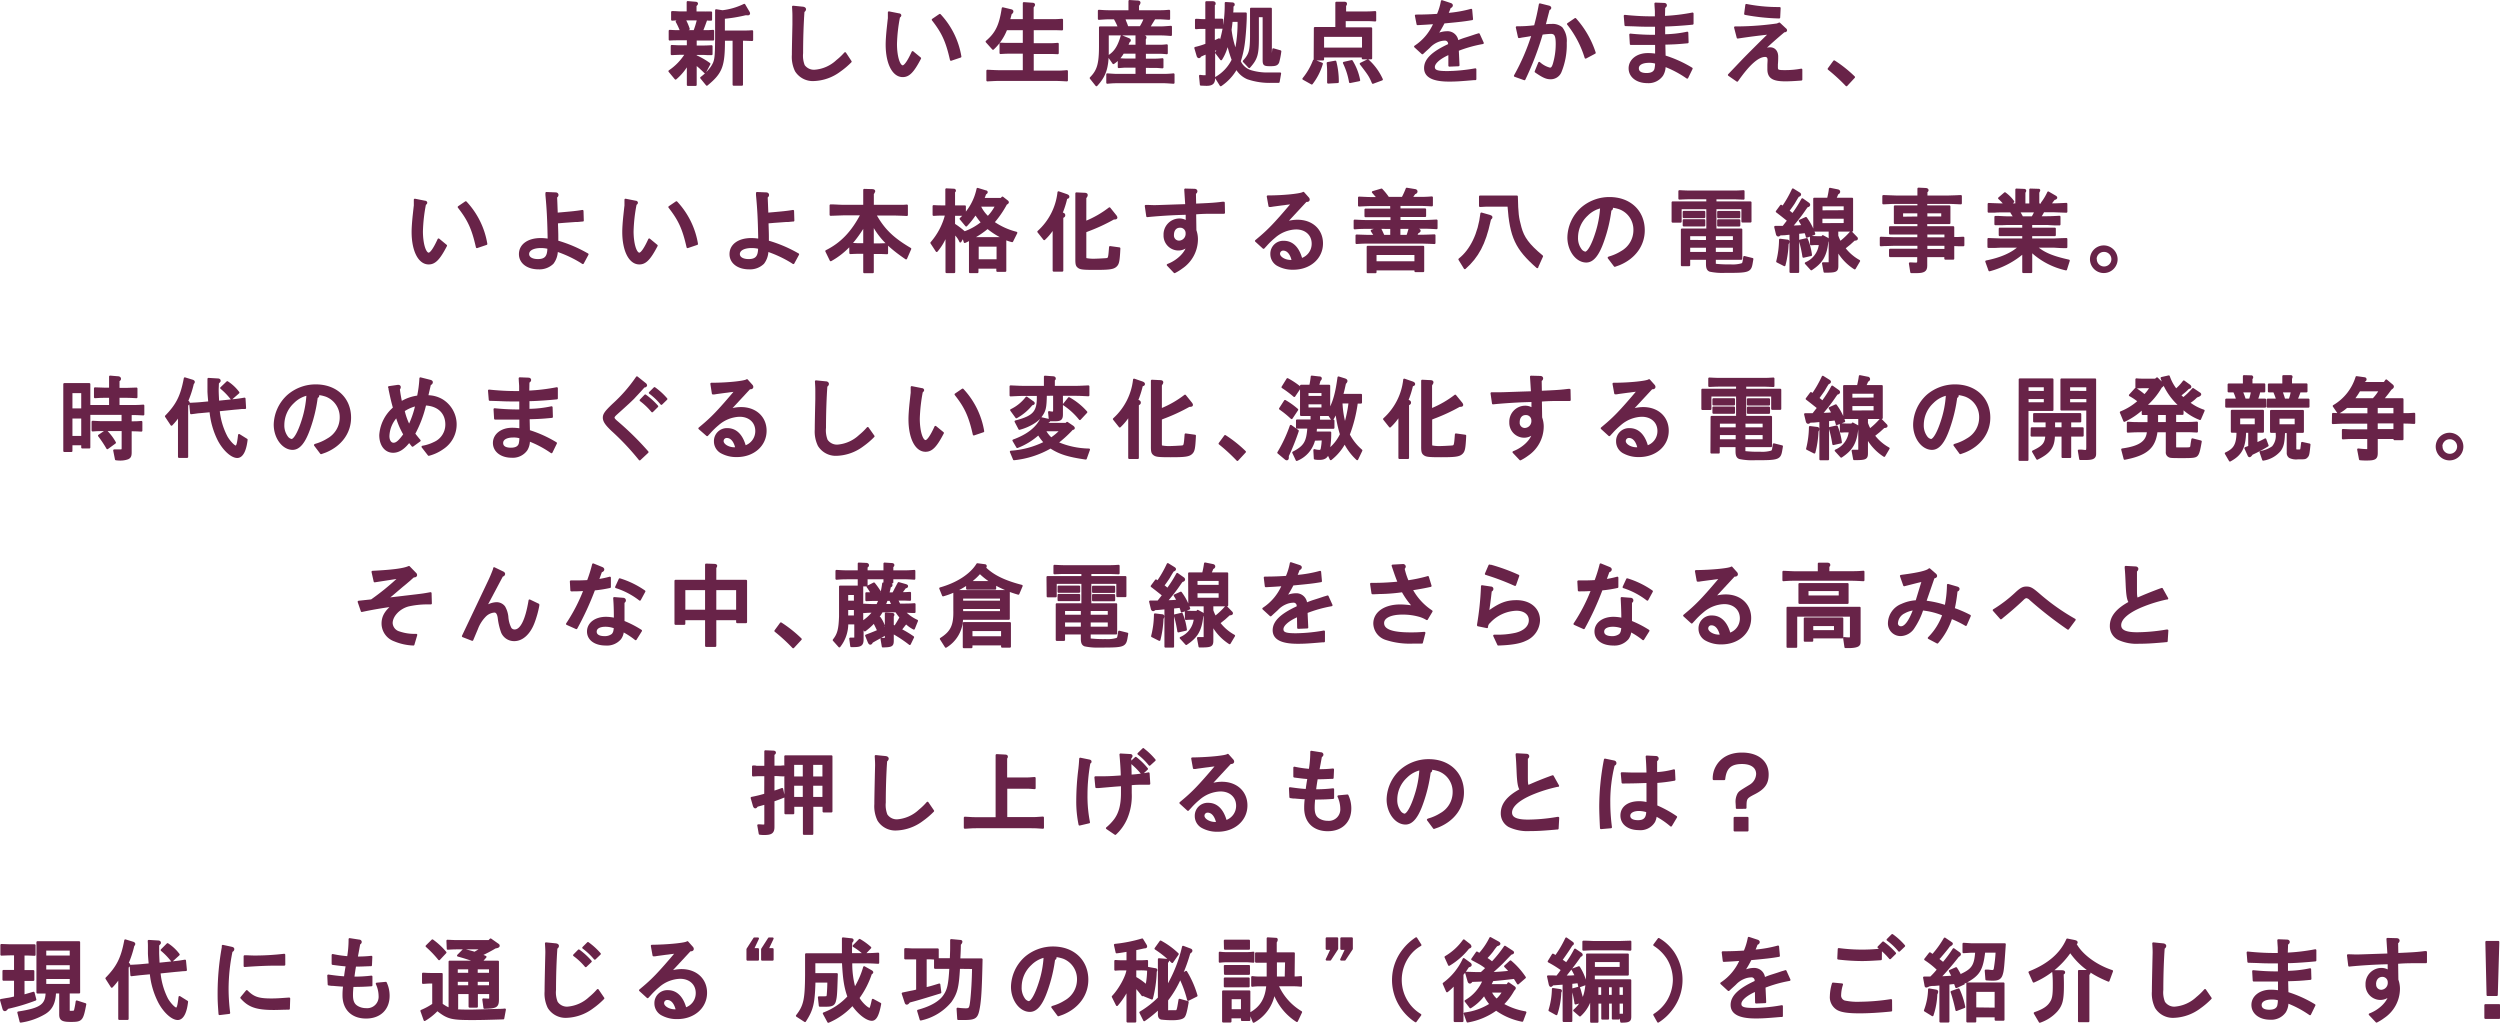 <svg xmlns="http://www.w3.org/2000/svg" width="600.51" height="245.72" viewBox="0 0 600.51 245.72"><defs><style>.cls-1{fill:#682348;stroke:#682348;stroke-linecap:round;stroke-linejoin:round;stroke-width:0.5px;}</style></defs><title>reportLead</title><g id="レイヤー_2" data-name="レイヤー 2"><g id="deisgn"><path class="cls-1" d="M160.81,17.1a13.62,13.62,0,0,0,4-4.18h-1.72l-1.73.07V11.05c1.36.07,1.4.07,1.73.07h2.14V9.43h-2.62c-.29,0-.86,0-1.74.06V7.42c1.28.07,1.37.07,1.74.07h1a15.63,15.63,0,0,0-1.06-2.31l1.35-.53h-.71c-.42,0-.79,0-1.74.07V2.91c.82,0,1.41.07,1.74.07h2V.51l1.91.16c.18,0,.31.09.31.2s-.11.26-.35.46V3h2a6.07,6.07,0,0,0,.8,0l.94,0V4.72c-.55,0-.61,0-1.14-.07-.47,1.3-.68,1.91-1.08,2.84h1c.66,0,.79,0,1.71-.07V9.49l-.72,0-1,0H167.1v1.69h2.07c.33,0,.53,0,1.74-.07V13l-.82,0-.92-.05H167.1v.51a17.8,17.8,0,0,1,3.3,1.89l-1.06,2c-.61-.61-1-.94-1.14-1.1l-.66-.55a4,4,0,0,0-.44-.39v5.08h-1.87v-5.1a13.16,13.16,0,0,1-2.95,3.58Zm6-9.61a21.8,21.8,0,0,0,.86-2.84h-3.24a14.11,14.11,0,0,1,1,2.31l-1.5.53Zm1.63,11.2a11.27,11.27,0,0,0,2.48-2.49c1-1.52,1.06-2.11,1.1-6.93V2.47l1.52.24a16.15,16.15,0,0,0,5.24-1.54l1,1.7a.69.69,0,0,1,.14.37.22.22,0,0,1-.14.18,1.89,1.89,0,0,1-.37,0,2.44,2.44,0,0,0-.35,0,36.73,36.73,0,0,1-5.19.86V7.58h5.06c.37,0,.94,0,1.73-.07V9.6l-1.73-.06h-.71v10.8h-2V9.54h-2.33c0,6.4-.58,7.89-4.1,10.8Z"/><path class="cls-1" d="M204.32,14.79A18.59,18.59,0,0,1,201.71,17a11,11,0,0,1-6.25,2.22A4.77,4.77,0,0,1,191.19,17a7.64,7.64,0,0,1-.73-3.85c0-.7,0-1.29.13-7.26l0-2c0-.49,0-.82-.09-2.27l2.38.24c.3.05.48.18.48.38a.57.57,0,0,1-.2.37l-.17.15c-.2,2.8-.33,6.54-.33,10a6.49,6.49,0,0,0,.41,3A3,3,0,0,0,195.7,17a8.83,8.83,0,0,0,5.37-2.38A15.55,15.55,0,0,0,203,12.79Z"/><path class="cls-1" d="M221,14c-1.68,3.21-2.71,4.27-4.16,4.27-2.29,0-3.85-3.06-3.85-7.57,0-.92.09-2.16.22-3.52.17-1.54.28-2.62.31-2.77l0-1.43,2.42.48c.2,0,.31.13.31.24a.31.31,0,0,1-.13.22l-.18.16a38.58,38.58,0,0,0-.73,6.47c0,3,.73,5.39,1.63,5.39.55,0,1.39-1.23,2.38-3.41Zm7.43.35c-1-4.44-2-6.58-4.37-9.61l1.69-1.15a19.24,19.24,0,0,1,4.93,10Z"/><path class="cls-1" d="M242.91,2.49c.2.07.26.14.26.27s-.1.33-.39.5c-.2.8-.22.91-.44,1.59h3.59V.76L248,.91c.24,0,.37.09.37.22s-.07.24-.33.57V4.85h4.62c.73,0,1.25,0,2.44-.09V7.05C253.76,7,253.25,7,252.68,7h-4.62v3.63h3.59c1,0,1.38,0,2.42-.09v2.23l-1.21-.05-1.21,0h-3.59v4.49h5.26a25,25,0,0,0,2.95-.11V19.3c-1.48-.08-2.14-.11-2.95-.11H240.18c-.77,0-.88,0-3,.11V17c1.65.08,2.27.11,3,.11h5.75V12.64h-3.17c-.38,0-1.19,0-2.42.09V10.5l1.16.05,1.26,0h3.17V7H241.7a12.58,12.58,0,0,1-3.17,4.71L237,10c2.35-2,3.26-3.94,3.87-8Z"/><path class="cls-1" d="M266.08,12.73c-.05,3.69-.71,5.58-2.71,7.74L262,18.75c1.74-1.76,2.23-3.36,2.23-7.61V6.59h4.57a17.29,17.29,0,0,0-1.07-2.2h-1.3c-.44,0-.62,0-2.47.13V2.6c1.34.09,1.87.11,2.47.11h4.88V.25L273,.36c.57,0,.7.09.7.31a1.18,1.18,0,0,1-.35.61V2.71h5c.8,0,1.28,0,2.47-.11V4.52c-1.41-.09-1.92-.13-2.47-.13H277.3a3.21,3.21,0,0,1-.27.46c-.15.26-.3.5-.46.75l-.39.66-.2.33h2.81c.47,0,.62,0,2.47-.14V8.39c-1.32-.11-1.85-.13-2.47-.13H266.08ZM279.43,18a22.78,22.78,0,0,0,2.45-.13v2c-1.88-.13-2-.13-2.45-.13h-11c-.6,0-1.13,0-2.45.13v-2c1.52.11,1.94.13,2.45.13H273V16H270.5c-.33,0-.44,0-1.76.11V14.2a15.39,15.39,0,0,0,1.76.11H273V12.64h-3.24a7.08,7.08,0,0,1-2.31,2.51L266.3,13.5c1.47-.88,2.4-2.27,3.12-4.78l1.54.62c.29.11.42.22.42.35s-.09.2-.26.31c-.18.46-.22.53-.42,1H273V8.61l1.6.11c.4,0,.53.09.53.29a.72.72,0,0,1-.15.37V11h3.54c.48,0,.88,0,1.74-.11v1.89a16.91,16.91,0,0,0-1.74-.11H275v1.67h2.46a16,16,0,0,0,1.76-.11v1.94c-1.36-.11-1.43-.11-1.76-.11H275V18ZM270,4.41c.09.26.18.44.2.53s.15.39.24.61a8.92,8.92,0,0,1,.35,1h3.15A10.43,10.43,0,0,0,275,4.41Z"/><path class="cls-1" d="M289,13.1l-.68.31c-.11.22-.2.31-.33.31s-.24-.11-.31-.33l-.55-1.87a18.6,18.6,0,0,0,2.66-.82v-4H289a12.79,12.79,0,0,0-1.71.07v-2c.77,0,1,.07,1.71.07h.77V.54l1.46,0c.37,0,.52.09.52.29s0,.17-.19.3V4.74h2V6.65h-2V10c.55-.22.66-.27,1.25-.55l.29.81A31.3,31.3,0,0,0,294.43.73l1.39.09c.4,0,.51.09.51.27s-.09.22-.29.33c0,.88,0,1-.09,1.82h3.28c0,.22,0,.44,0,.51,0,1.41-.17,4.11-.39,6a24.47,24.47,0,0,1-1.06,5,4.35,4.35,0,0,0,2.91,2.42,13.75,13.75,0,0,0,4.31.48c.7,0,1.23,0,2.48,0l-.35,2-1.49,0a16.3,16.3,0,0,1-5.92-.84A5.57,5.57,0,0,1,297,16.36a12.05,12.05,0,0,1-3.77,4.11l-1.12-1.8a10,10,0,0,0,4-4.29c-.46-1.28-.54-1.59-.68-2,0-.09-.19-.66-.39-1.43,0,0-.07-.2-.18-.59a11.45,11.45,0,0,1-1.54,3.87l-1.19-1.58a6.85,6.85,0,0,0,.57-1.15c-.52.27-.59.31-1.07.53v6.73c0,1.19-.49,1.61-1.85,1.61l-1.32-.05-.2-2.09a7.69,7.69,0,0,0,1.12.09c.4,0,.46-.06.46-.37V12.75ZM295.84,5c-.11,1-.13,1.19-.26,2.15a21.61,21.61,0,0,0,1.25,5.18A34.06,34.06,0,0,0,297.52,5Zm2.93,9.72c1.45-1.6,1.69-2.46,1.74-5.8V2.1h4.75V13.69h.18c.22,0,.24,0,.41-1.84l1.68.48a17.19,17.19,0,0,1-.51,2.6c-.26.57-.64.72-1.83.72-1.54,0-1.65-.09-1.65-1.34V3.88h-1.4V9.1c0,4-.29,5-2.07,7Z"/><path class="cls-1" d="M317.51,15.3a14.41,14.41,0,0,1-2.42,4.75l-2-1.12a15.79,15.79,0,0,0,2.53-4.36Zm-1.67-8.56H321V.67l2,0c.2,0,.3.09.3.22s0,.2-.21.46V3h4.81c.64,0,1.19,0,2.42-.09v2c-1-.07-1.34-.09-2.42-.09H323v2h6.35V14h-2v-.44H317.8v.71h-2Zm11.57,4.95V8.61H317.8v3.08Zm-6.66,3.13a19.47,19.47,0,0,1,.59,4.88l-2.31.13c0-.72,0-1.12,0-1.89,0-1.14,0-1.69-.11-2.79Zm3.94-.14a13.66,13.66,0,0,1,1.78,4.58l-2.18.44a17.07,17.07,0,0,0-1.47-4.6Zm3.87-.19a13.91,13.91,0,0,1,3.36,4.59l-2.15.8c-.68-1.59-.86-1.9-2.91-4.56Z"/><path class="cls-1" d="M340.11,3.75c2,0,3.67-.07,5.25-.18a14.48,14.48,0,0,0,1-3.28l2,.66c.24.07.37.2.37.33a.42.42,0,0,1-.24.36l-.24.13c-.37,1-.48,1.21-.66,1.6a30,30,0,0,0,5.79-1l.2,2.22c-1.85.31-2.73.42-6.78.8a25.33,25.33,0,0,1-1.76,3,5.79,5.79,0,0,1,2.51-.64A2.37,2.37,0,0,1,350.07,10a18.51,18.51,0,0,1,2-.75c.92-.29,1.67-.53,2.29-.75l.59-.18.26-.08.95,2.09a31.49,31.49,0,0,0-6,1.69l.17,3.65-2.18.09,0-2.9c-2.33,1-3.74,2.22-3.74,3.23s.92,1.23,3.23,1.23a40.12,40.12,0,0,0,6.74-.66l0,2.34-.37,0c-3.33.29-4.4.35-5.94.35-3.88,0-5.75-1-5.75-3s1.74-3.74,5.77-5.59a1.13,1.13,0,0,0,0-.22A1,1,0,0,0,347,9.51a4.89,4.89,0,0,0-1.76.4,5.84,5.84,0,0,0-2,1.43c-.59.55-.62.55-1.36,1.25l-.22.2-1.74-1.6a12.47,12.47,0,0,0,4.68-5.66c-1.36.11-2.44.18-4.09.26Z"/><path class="cls-1" d="M364.35,6.56h.37a31.48,31.48,0,0,0,4-.26c.57-2.18.81-3.28,1.17-5.24l2.2.55c.17.07.28.16.28.29a.29.29,0,0,1-.17.24l-.2.11c-.49,1.83-.57,2.2-1,3.85C371.9,6,372.21,6,372.71,6a3.31,3.31,0,0,1,2.38.73,5.09,5.09,0,0,1,1,3.54,17,17,0,0,1-1.27,7,2.53,2.53,0,0,1-2.36,1.52c-1,0-1.78-.35-3.58-1.59l.85-2.09a6,6,0,0,0,2.56,1.39c.44,0,.66-.24.92-1a16.85,16.85,0,0,0,.73-4.9c0-2.07-.33-2.71-1.43-2.71a19.6,19.6,0,0,0-2.16.2,70.56,70.56,0,0,1-4.18,10.93l-2.27-.81a51.45,51.45,0,0,0,4.23-9.81c-.38,0-.64.06-.71.08-.61.11-1.21.2-1.82.29l-.36.07a2.31,2.31,0,0,1-.37.06Zm16.53,7.27a24.53,24.53,0,0,0-4.23-8.06l1.74-1.19a22.64,22.64,0,0,1,4.66,8.1Z"/><path class="cls-1" d="M399.68,4.08a47.22,47.22,0,0,0,6.87-.82l0,2.42c-1.92.2-4.89.4-6.12.42l-.7,0V8.48a27.85,27.85,0,0,0,5.56-.62l.07,2.29c-2.11.2-3,.27-5.59.33l.07,3.06a28.86,28.86,0,0,1,6.49,2.93l-1.06,2.17a25.1,25.1,0,0,0-5.43-2.88,4.14,4.14,0,0,1-.6,2.31,4,4,0,0,1-3.54,1.65c-2.49,0-4.25-1.36-4.25-3.3S393.24,13,395.81,13a12,12,0,0,1,2,.16V10.55c-.59,0-1.21,0-1.34,0l-3.34,0-1.39,0-.13-2.23a54,54,0,0,0,6.18.29l0-1.87V6.17c-.77,0-1.17,0-1.61,0-1.23,0-1.69,0-3.72-.09l-2-.06-.18-2.2c2.09.22,4.31.35,6.14.35l1.34,0,0-.58,0-.85c0-.27-.07-1-.11-1.87l2,.08c.33,0,.49.11.49.33a.46.46,0,0,1-.2.33l-.2.16Zm-1.87,11a5.15,5.15,0,0,0-1.69-.24c-1.7,0-2.71.59-2.71,1.56s.84,1.39,2.09,1.39,1.9-.42,2.14-1.15a6.48,6.48,0,0,0,.17-1.4Z"/><path class="cls-1" d="M416.78,6.59l1.1,0a70.77,70.77,0,0,0,9-.71l.52-.22L428.83,7a.39.39,0,0,1,.18.28c0,.11-.07.16-.26.22l-.22,0c-2.23,1.89-3.33,2.86-5.17,4.62a3.88,3.88,0,0,1,1.8-.51c1.06,0,1.72.77,1.72,2,0,.41,0,1.07-.07,1.87,0,.22,0,.44,0,.61,0,.9.2,1,1.87,1a20.76,20.76,0,0,0,4-.35l0,2.36c-1.94.15-3,.19-3.83.19-3,0-4.07-.7-4.07-2.68,0-.24,0-.48,0-.77,0-.57.05-1.06.05-1.41,0-.66-.27-1-.84-1-1.72,0-3.92,1.94-6.71,5.94L415.3,18l3.41-3.58c1.26-1.3,4.69-4.73,6.45-6.41-3.19.35-4.89.57-7.75,1Zm10.58-2.4a51.21,51.21,0,0,1-8.16-.86l.28-2.13a39,39,0,0,0,7.29.74h.7Z"/><path class="cls-1" d="M440.58,14.75a30.12,30.12,0,0,1,4.75,3.78l-1.8,1.94a43.87,43.87,0,0,0-4.27-3.92Z"/><path class="cls-1" d="M107.13,59c-1.67,3.21-2.71,4.27-4.16,4.27-2.29,0-3.85-3.06-3.85-7.57,0-.92.09-2.16.22-3.52.17-1.54.28-2.62.31-2.77l0-1.43,2.42.48c.2,0,.31.13.31.24a.31.31,0,0,1-.13.22l-.18.16a38.58,38.58,0,0,0-.73,6.47c0,3,.73,5.39,1.63,5.39.55,0,1.39-1.23,2.38-3.41Zm7.43.35c-1-4.44-2-6.58-4.37-9.61l1.69-1.15a19.24,19.24,0,0,1,4.93,10Z"/><path class="cls-1" d="M140,63.18c-.11-.06-.24-.15-.37-.24a28.41,28.41,0,0,0-5.88-2.75,5,5,0,0,1-1,3,4.54,4.54,0,0,1-3.39,1.26c-2.66,0-4.46-1.39-4.46-3.41,0-2.2,2-3.61,5-3.61a11.82,11.82,0,0,1,1.89.17V57c-.09-4.42-.22-6.91-.53-10.17v-.22l0-.24,2.18.09c.29,0,.46.15.46.37a.45.45,0,0,1-.15.33l-.18.18c.07,1.43.07,1.74.16,4,3.85-.33,4.71-.42,6.18-.66l.07,2.29h-.18l-1.12.11-.51,0-2.75.2-1.65.14c.09,2.79.09,2.79.09,3.87,0,.06,0,.39,0,.72a32.06,32.06,0,0,1,7.1,3l.16.08Zm-10.05-3.85c-1.89,0-3.1.66-3.1,1.7,0,.88.92,1.45,2.35,1.45,1.83,0,2.53-.82,2.53-2.93A7.4,7.4,0,0,0,129.92,59.33Z"/><path class="cls-1" d="M157.73,59c-1.68,3.21-2.71,4.27-4.16,4.27-2.29,0-3.85-3.06-3.85-7.57,0-.92.09-2.16.22-3.52.17-1.54.28-2.62.31-2.77l0-1.43,2.42.48c.2,0,.31.13.31.24a.31.31,0,0,1-.13.22l-.18.16a38.58,38.58,0,0,0-.73,6.47c0,3,.73,5.39,1.63,5.39.55,0,1.39-1.23,2.38-3.41Zm7.43.35c-1-4.44-2-6.58-4.37-9.61l1.69-1.15a19.24,19.24,0,0,1,4.93,10Z"/><path class="cls-1" d="M190.57,63.18c-.11-.06-.24-.15-.37-.24a28.57,28.57,0,0,0-5.87-2.75,5,5,0,0,1-1,3,4.52,4.52,0,0,1-3.39,1.26c-2.66,0-4.46-1.39-4.46-3.41,0-2.2,2-3.61,5-3.61a11.82,11.82,0,0,1,1.89.17V57c-.08-4.42-.22-6.91-.53-10.17v-.22l0-.24,2.18.09c.29,0,.46.15.46.37a.45.45,0,0,1-.15.33l-.18.18c.07,1.43.07,1.74.16,4,3.85-.33,4.71-.42,6.18-.66l.07,2.29h-.18l-1.12.11-.51,0-2.75.2-1.65.14c.09,2.79.09,2.79.09,3.87,0,.06,0,.39,0,.72a32.33,32.33,0,0,1,7.11,3l.15.08Zm-10-3.85c-1.89,0-3.1.66-3.1,1.7,0,.88.92,1.45,2.35,1.45,1.83,0,2.53-.82,2.53-2.93A7.4,7.4,0,0,0,180.52,59.33Z"/><path class="cls-1" d="M204.23,58.78a18.18,18.18,0,0,1-4.68,3.72l-1.06-2.18c3.61-1.8,6.23-4.53,8.47-8.84h-4.44l-3,.11V49.34c.92,0,1.54.07,3,.11h5.08V45.62l1.76.05c.46,0,.62.09.62.28a2.73,2.73,0,0,1-.33.6v2.9h5.23l1.65,0c.2,0,.69,0,1.3-.07v2.25c-1.41-.07-2.37-.09-3-.11h-4.62c2,3.6,4.18,5.76,8.43,8.25l-1,2.29c-4.14-2.82-6.23-5-8-8.19v4.84h1.69l1.74-.06v2.17c-1.34-.06-1.39-.06-1.74-.06h-1.69v4.62H207.6V60.72H206c-.33,0-.42,0-1.74.06Zm3.37-4.68a31.09,31.09,0,0,1-3.23,4.51c.46,0,.81,0,1.6.06h1.63Z"/><path class="cls-1" d="M227.36,56.21A13.32,13.32,0,0,1,225,60.28l-1.27-1.94a16.37,16.37,0,0,0,3.54-6.8H226c-.29,0-.58,0-1.74.07V49.52c1.19.06,1.32.06,1.74.06h1.32V45.49l1.8.09c.15,0,.24.09.24.2s0,.15-.2.26v3.54h2.6v2h-2.6v2.34a18.77,18.77,0,0,1,2.51,1.91,14.18,14.18,0,0,0,4.23-2.38c-.6-.72-.75-.94-1.59-2.11a19.39,19.39,0,0,1-2.22,2.82l-1.34-1.61a13.46,13.46,0,0,0,4.07-7.17l2,.61c.13,0,.18.09.18.18s-.11.24-.36.35a9.58,9.58,0,0,1-.5,1.28h4.35l.31-.33,1.1.86a.36.36,0,0,1,.18.26c0,.11-.13.24-.42.37a23.59,23.59,0,0,1-3.06,4.45,17,17,0,0,0,5.52,2.51l-1,2a11,11,0,0,1-1.65-.55v7.68h-1.9v-.77h-4.79v1.08H233V57.48a9.33,9.33,0,0,1-1.26.64l-.39-1.27L230.68,58a5.46,5.46,0,0,0-1.48-2v9.35h-1.84Zm13.86,1a18,18,0,0,1-4-2.51,20,20,0,0,1-3.76,2.51Zm-6.38,5.32h4.79V59h-4.79Zm.46-13.13a8.33,8.33,0,0,0,2,2.79,11,11,0,0,0,2-2.79Z"/><path class="cls-1" d="M253.1,54.65a13.92,13.92,0,0,1-2.27,2.79l-1.41-1.78a14.93,14.93,0,0,0,4.84-9.46l1.83.63c.39.14.53.25.53.42s-.16.27-.49.31a22.74,22.74,0,0,1-1.19,3.72c.47,0,.69.17.69.42s-.14.3-.47.48V65H253.1Zm7.23-8.1c.53,0,.69.09.69.28s0,.22-.33.69v5.85a24.19,24.19,0,0,0,5.81-3.32l1.43,1.78a.93.93,0,0,1,.22.42c0,.15-.14.22-.38.22a1,1,0,0,1-.26,0,43.92,43.92,0,0,1-6.23,2.89l-.59.24v5.85c0,.53,0,.71.19.79a9.88,9.88,0,0,0,2.43.14c.41,0,1.58-.07,2.24-.11.88-.07.88-.07,1.1-2.91l2.22.31c-.15,3.12-.28,3.74-.92,4.27s-1.65.64-4.89.64c-2.79,0-3.47-.07-3.93-.4s-.58-.62-.58-1.83V46.46Z"/><path class="cls-1" d="M275.23,49.47c.68,0,1.54.05,1.91.05.68,0,.68,0,5.28-.16l2.53-.08-.24-3.74,2.16.06c.33,0,.5.13.5.35a.48.48,0,0,1-.2.36l-.15.13.05,2.73c3.91-.18,4.66-.22,6.66-.47l.22,0L294,51.1h-.25l-2.33,0c-1.45,0-2.44,0-4.35.15l.06,4.08a6.48,6.48,0,0,1,.37,2.22,8.26,8.26,0,0,1-3.65,6.75,11.28,11.28,0,0,1-1.71,1.06l-1.63-1.72c2.35-.88,4.4-2.86,4.75-4.64a3.09,3.09,0,0,1-2.22.92,3.33,3.33,0,0,1-3.3-3.45,3.59,3.59,0,0,1,3.5-3.74,3,3,0,0,1,1.82.55l0-1.94c-3.37.07-7,.31-9.48.57Zm6.51,7a1.47,1.47,0,0,0,1.5,1.58,1.89,1.89,0,0,0,1.8-2,1.54,1.54,0,0,0-1.63-1.6C282.4,54.45,281.74,55.24,281.74,56.43Z"/><path class="cls-1" d="M304.53,47.19c4.05,0,8.1-.47,8.54-.86l1.1,1.23a.57.57,0,0,1,.18.37q0,.3-.42.33l-.24,0-4.87,5.25a9,9,0,0,1,2.82-.48c3.5,0,5.9,2.22,5.9,5.44,0,3.49-2.93,6.07-6.89,6.07a7.35,7.35,0,0,1-3.83-.95A3,3,0,0,1,305.39,61a2.85,2.85,0,0,1,3-2.91c2,0,3.48,1.45,4.2,4.18a3.87,3.87,0,0,0,2.73-3.74c0-2.18-1.63-3.67-4-3.67a8.27,8.27,0,0,0-5.2,2.07,18.09,18.09,0,0,0-2,1.93l-.61.66-1.81-1.65.31-.26c2.71-2.25,4.18-3.76,8.47-8.83-.94.11-1.27.14-2,.25l-.68.08-2,.27-.55.09-.31,0Zm6,15.46c-.37-1.71-1.21-2.7-2.31-2.7a1,1,0,0,0-1,1c0,.94,1.48,1.8,3,1.74h.11Z"/><path class="cls-1" d="M328.4,54.73c-1.08,0-1.67,0-3,.11V53c1.58.08,2.24.11,3,.11h5.85V51.92H328V50.35h6.18v-1.1h-4.73c-.59,0-.77,0-3,.11V47.47c2.2.11,2.33.11,3,.11H331c-.25-.33-.36-.44-1.22-1.43l2.07-.61a15.13,15.13,0,0,1,1.61,2h3.45a20.16,20.16,0,0,0,1-2.2l2,.33q.33.07.33.33c0,.2-.15.33-.46.42-.35.48-.4.57-.79,1.12h1.95c1,0,1.63,0,3-.11v1.89c-1.58-.08-2.27-.11-3-.11h-4.79v1.1h6.16v1.57h-6.16v1.21H342c.83,0,1,0,3.06-.11v1.82c-1.59-.09-2.29-.11-3.06-.11h-2.36l1.1.49c.18.06.25.15.25.26s-.14.24-.49.42c-.17.33-.2.4-.42.77h1.48c.48,0,.77,0,3-.09v1.83c-1.43-.07-1.78-.07-3-.11H328.8c-.51,0-1.5,0-2.95.11V56.58c1.5.05,2.49.09,2.95.09h1.52c-.38-.57-.44-.66-.82-1.25l1.87-.69Zm.13,4.56h13.32v5.83H340V64.7h-9.6v.68h-1.87ZM330.4,63H340V61h-9.6Zm1-8.28c.35.67.55,1.08.92,1.94h1.87V54.75Zm4.73,1.94h1.93c.22-.61.27-.77.6-1.94h-2.53Z"/><path class="cls-1" d="M350.56,62.3c2.79-2.18,4.73-6.18,5.28-11l2,.57c.29.09.4.17.4.31s-.09.24-.33.46l-.13.53c-1.17,5.37-2.82,8.49-5.92,11.24Zm18.7,1.87c-5.06-4.44-6.36-7.21-6.91-14.78h-4.42c-.82,0-1.3,0-2.42.08V47.21c.48,0,.92,0,1.07,0l1.35,0h6.42c.09,4.07.2,5,.86,7.43s1.87,4.16,5.19,6.91l-1.12,2.49Z"/><path class="cls-1" d="M386.42,61.91l.15-.07a11.3,11.3,0,0,0,2.93-1.3,6,6,0,0,0,3.1-5.28,5.47,5.47,0,0,0-3.45-5.19,8.52,8.52,0,0,0-2.89-.49l.57.14c.25,0,.36.15.36.3a.36.36,0,0,1-.22.33l-.14.09a35.53,35.53,0,0,1-1.73,7.31c-1.19,3.47-2.49,5.06-4.07,5.06-2.31,0-4.29-2.66-4.29-5.79A9.68,9.68,0,0,1,380,50a10.12,10.12,0,0,1,6.6-2.42c4.89,0,8.23,3.15,8.23,7.75,0,3.56-2.2,6.6-5.87,8.12-.22.09-.6.22-1.08.39Zm-1.79-12.17a6.89,6.89,0,0,0-3.43,1.89,7.43,7.43,0,0,0-2.4,5.44,4.64,4.64,0,0,0,.88,2.9,1.76,1.76,0,0,0,1.1.73c.73,0,1.79-1.87,2.71-4.84a24.77,24.77,0,0,0,1.1-5.75Z"/><path class="cls-1" d="M401.77,48.62h8.34v-1h-4.29c-.44,0-.62,0-2.42.08V45.93c1.36.07,1.87.09,2.42.09h10.54c.57,0,1.12,0,2.44-.09v1.78c-1.63-.06-1.85-.08-2.44-.08h-4.31v1h8.42v4.57h-1.93V50h-6.49v4.79h-1.94V50h-6.42v3.23h-1.92ZM404,55.15h14.26v7h-6.36v1c0,.35,0,.42.2.46a28.71,28.71,0,0,0,3.63.15,7.86,7.86,0,0,0,2.75-.3c.29-.22.29-.25.51-1.72l1.93.48c-.06.29-.08.53-.11.62-.37,2.4-.55,2.46-6.55,2.46a14.51,14.51,0,0,1-3.5-.28c-.53-.2-.73-.64-.73-1.65V62.15h-4.29v1.54H404Zm.44-4.25h4.93v1.24h-4.93Zm0,2h4.93v1.24h-4.93Zm5.59,5V56.49h-4.29v1.39Zm0,2.86v-1.5h-4.29v1.5Zm1.87-2.86h4.6V56.49h-4.6Zm4.6,2.86v-1.5h-4.6v1.5Zm-3.78-9.84h5.06v1.24h-5.06Zm0,2h5.06v1.24h-5.06Z"/><path class="cls-1" d="M427.82,49.43l.44.29a27.74,27.74,0,0,0,2.4-4.21l1.5.93c.15.11.22.17.22.28s-.16.27-.47.36c-.24.37-.33.48-1,1.65-.24.37-.71,1.05-1.37,1.93a12.44,12.44,0,0,1,1.06.86,29,29,0,0,0,2.33-3.65l1.41,1a.43.43,0,0,1,.22.31c0,.2-.17.33-.5.37l-.38.51c-.26.39-.53.77-.79,1.14-.77,1.06-1.74,2.29-2.58,3.22a23.24,23.24,0,0,0,2.73-.14,13.69,13.69,0,0,0-.72-1.25l1.47-.66a13.75,13.75,0,0,1,2,3.81l-1.78.68a4.91,4.91,0,0,0-.37-1.12c-.53.06-.77.11-1.72.19v9.38h-1.83V56.14c-.48,0-.94.07-1.4.11s-.53,0-1.15.07c-.17.17-.26.24-.39.24s-.25-.11-.31-.31l-.42-1.74,1,0h.92c.38-.47.44-.56,1.21-1.54-1.25-1-2-1.59-2.75-2.16Zm1.39,8.36c.26,0,.37.11.37.27a1.17,1.17,0,0,1-.2.52,23.28,23.28,0,0,1-.75,5.11l-1.73-.88a22.21,22.21,0,0,0,.68-5.22Zm4.79-.35a15.19,15.19,0,0,1,1,3.81l-1.8.41a29.74,29.74,0,0,0-.84-3.85Zm1-.53c.9.07,1.29.07,1.71.07h1l.13-.24,1.1.59c.13.09.22.18.22.26s-.06.2-.22.4c-.37,3.41-1.3,5-3.85,6.69l-1.32-1.45a5.59,5.59,0,0,0,3.39-4.62h-.42c-.68,0-.94,0-1.71.06Zm.79-9.17h3.32a22.18,22.18,0,0,0,.46-2.38l1.83.37c.24.05.37.16.37.33s-.11.31-.42.44a13.43,13.43,0,0,1-.55,1.24h4.07v7.65h-3.56v1.24a9.53,9.53,0,0,0,.7,1.58,17.13,17.13,0,0,0,2.6-2.46l1.28,1.32a.34.34,0,0,1,.13.24c0,.17-.18.24-.64.26l-1.1,1L443,59.6a11.39,11.39,0,0,0,3.56,3.08l-1.05,1.78A12.14,12.14,0,0,1,441.33,60V63.8c0,1.32-.29,1.45-3.06,1.45l-.37-2,1.34,0c.22,0,.26,0,.26-.37V55.39h-3.69Zm7.32,3V49.32h-5.58v1.45Zm0,3.08V52.29h-5.61v1.56Z"/><path class="cls-1" d="M454.7,58.8l-1.54.05c-.22,0-.74,0-1.38.06v-1.8c2.35.11,2.4.11,2.92.11h6.1V56.08H454v-1.5h6.82v-1h-5.66v-4h5.66v-.85h-5.48c-.73,0-.81,0-2.95.11V47.1l2.95.11h5.48V45.32l1.65.08c.35,0,.53.11.53.27s-.09.24-.27.39v1.15h5.37l1.56-.05L471,47.1v1.74c-1.69-.09-2.27-.11-2.95-.11h-5.37v.85h5.57v4h-5.57v1h6.49v2.6c1.19,0,1.37,0,2.43-.07v1.8c-1.08,0-1.24,0-2.43-.06v3.28h-1.89v-.62h-4.6v2.33c0,1.17-.55,1.52-2.37,1.52l-1.21,0-.33-2.09c.9.06,1.1.06,1.36.06.51,0,.64-.11.64-.61V61.51H454V60h6.82V58.8Zm6.1-6.55V51h-3.92v1.3Zm1.91,0h3.83V51h-3.83Zm0,5h4.6V56.08h-4.6Zm0,2.79h4.6V58.8h-4.6Z"/><path class="cls-1" d="M477.12,62.81c3.59-.71,6.32-1.94,8-3.57h-4.53l-1.52.07-1.43,0V57.42c1.32.06,1.78.06,2.95.11H486V56.47h-5.65V54.93H486V53.79h-3.74l-1.49.06-1.46,0V52.11c1.1,0,1.48.07,3,.11h1.59c-.11-.19-.18-.3-.2-.35-.18-.24-.33-.5-.49-.75a3.88,3.88,0,0,0-.19-.35h-2.38c-.13,0-.73,0-1.63.07l-1.32,0V49c1.06.05,2.38.09,2.95.11h.95a9.91,9.91,0,0,0-1.39-1.49l1.39-1.19a8.79,8.79,0,0,1,2,2l-.7.68h1.45V45.54l1.85.08c.17,0,.26.07.26.16s0,.2-.19.42v2.92h1.43V45.54l1.87.06c.22,0,.26,0,.26.13a2.63,2.63,0,0,1-.22.49v2.9h1.58l-.68-.37A12.92,12.92,0,0,0,492,46.24l1.72,1c.13.09.19.16.19.25s-.17.26-.52.3c-.55.71-.69.91-1,1.3h1c.51,0,.71,0,2.95-.11v1.87l-2.95-.11h-2.55a13.65,13.65,0,0,1-.88,1.45h1.78c.53,0,.79,0,2.95-.11V53.9c-1,0-1.28,0-2.95-.11h-3.85v1.14h5.68v1.54h-5.68v1.06h5.52c1.37-.07,2.34-.09,2.93-.11v1.93c-1,0-1.34,0-2.93-.11H489c2,1.68,4,2.49,7.92,3.37l-.66,2.09a17.82,17.82,0,0,1-8.36-4.42v5.06H486V60.67a20.64,20.64,0,0,1-8.12,4.25Zm11.07-10.59a9.88,9.88,0,0,0,.75-1.45h-4l.81,1.45Z"/><path class="cls-1" d="M508.41,62.26a3.07,3.07,0,1,1-3-3.06A3.09,3.09,0,0,1,508.41,62.26Zm-5,0a2,2,0,1,0,1.93-2A2,2,0,0,0,503.37,62.28Z"/><path class="cls-1" d="M15.45,92.27h6v5.26h5V95.31H25.22c-.59,0-1.12,0-2.4.09V93.29l2.4.08h1.23v-2.9l1.74.15c.42,0,.62.14.62.36s-.11.28-.35.44v2h1.89l2.42-.08V95.4c-1.28-.07-1.81-.09-2.42-.09H28.46v2.22H32c.7,0,1.23,0,2.42-.09v2.1c-1.32-.07-1.85-.09-2.42-.09h-.62v2c1.25,0,1.43,0,2.57-.09v2.07c-1.14-.07-1.32-.07-2.57-.09v5.28c0,.9-.15,1.21-.7,1.47a5.31,5.31,0,0,1-1.94.29,6.27,6.27,0,0,1-.88-.07l-.42-2.11.62,0,.72,0c.62,0,.69-.07.69-.6V103.3H24.67c-.72,0-1.25,0-2.42.09v-2.07c1.78.09,1.92.09,2.42.09h4.78v-2h-8v8.07H19.76v-.77H17.15v1.61h-1.7Zm1.7,6.08h2.61V94.19H17.15Zm0,6.62h2.61v-4.69H17.15Zm8.64,2.68a27.86,27.86,0,0,0-2-3l1.67-1.14a12.51,12.51,0,0,1,2.14,2.82Z"/><path class="cls-1" d="M39.87,100c2.69-2.75,3.74-4.89,4.53-9.11l1.72.53c.26.06.42.19.42.3s0,.16-.22.42a25.15,25.15,0,0,1-1.43,4.34c.28,0,.44.11.44.28s-.11.31-.38.53v12.45H43v-10a14,14,0,0,1-1.8,2.27ZM48,99c-.38,0-1.08.14-2.09.25L45.7,97c1.15-.06,1.63-.08,2.2-.13l2.38-.22c-.11-1.19-.18-2-.2-2.66l0-1.8s0-.64,0-1.17l2.18.13c.33,0,.49.11.49.29s0,.09-.42.59c0,.66-.05,1.19-.05,1.48,0,.63,0,.74.11,3l3.9-.4c.81-.09,1.34-.15,2.44-.35L58.86,98,58,98c-.53.06-1,.11-1.58.15l-3.9.4A17.28,17.28,0,0,0,54.44,105c.68,1.15,1.76,2.27,2.18,2.27s.59-.84.81-2.77l1.8,1.12c-.3,2.66-1.1,4.14-2.24,4.14-1.32,0-3.19-1.7-4.42-4a19.13,19.13,0,0,1-2-7Zm6.6-7.19a10.4,10.4,0,0,1,2.66,2.49L55.6,95.75a16.33,16.33,0,0,0-2.46-2.55Z"/><path class="cls-1" d="M75.67,106.91l.15-.07a11.3,11.3,0,0,0,2.93-1.3,6,6,0,0,0,3.1-5.28,5.47,5.47,0,0,0-3.45-5.19,8.52,8.52,0,0,0-2.89-.49l.57.14c.25,0,.36.15.36.3a.36.36,0,0,1-.22.33l-.14.09a35.53,35.53,0,0,1-1.73,7.31c-1.19,3.47-2.49,5.06-4.07,5.06C68,107.81,66,105.15,66,102a9.68,9.68,0,0,1,3.25-7,10.12,10.12,0,0,1,6.6-2.42c4.89,0,8.23,3.15,8.23,7.75,0,3.56-2.2,6.6-5.87,8.12-.22.09-.6.22-1.08.39ZM73.88,94.74a6.89,6.89,0,0,0-3.43,1.89,7.43,7.43,0,0,0-2.4,5.44,4.64,4.64,0,0,0,.88,2.9,1.76,1.76,0,0,0,1.1.73c.73,0,1.79-1.87,2.71-4.84a24.77,24.77,0,0,0,1.1-5.75Z"/><path class="cls-1" d="M101.5,107.32a10.19,10.19,0,0,0,2.79-.9,4.81,4.81,0,0,0,2.93-4.44c0-2.86-1.92-4.69-5.09-4.84a28,28,0,0,1-2.66,7.06c.51.64.68.88,1.32,1.63l-1.69,1.23-.13-.15-.69-.88c-1.29,1.69-2.53,2.48-3.85,2.48-1.82,0-3.08-1.6-3.08-4A9.36,9.36,0,0,1,94.65,98c-.39-1.41-.55-2-1.07-4.49l0-.22L93.46,93l2.12-.31h.09c.21,0,.35.11.35.31a.7.7,0,0,1-.09.29l-.13.2a32.11,32.11,0,0,0,.55,3.19,10.15,10.15,0,0,1,4.07-1.43,27.16,27.16,0,0,0,.57-4.36l2.33.59c.27.07.4.18.4.33a.46.46,0,0,1-.22.38l-.24.15-.66,2.84a6.92,6.92,0,0,1,3.54.92,6.84,6.84,0,0,1,.2,11.58,10.19,10.19,0,0,1-3.35,1.56Zm-8.21-2.55c0,1.08.5,1.83,1.25,1.83s1.48-.68,2.6-2.25A18.77,18.77,0,0,1,95.29,100,7.28,7.28,0,0,0,93.29,104.77Zm5-2.48a22.45,22.45,0,0,0,1.72-5,9.29,9.29,0,0,0-3.06,1.34A15.36,15.36,0,0,0,98.26,102.29Z"/><path class="cls-1" d="M126.88,94.08a47.22,47.22,0,0,0,6.87-.82l0,2.42c-1.92.2-4.89.4-6.12.42l-.7,0v2.36a27.85,27.85,0,0,0,5.56-.62l.07,2.29c-2.11.2-3,.27-5.59.33l.07,3.06a28.86,28.86,0,0,1,6.49,2.93l-1.06,2.17a25.1,25.1,0,0,0-5.43-2.88,4.14,4.14,0,0,1-.6,2.31,4,4,0,0,1-3.54,1.65c-2.49,0-4.25-1.36-4.25-3.3S120.44,103,123,103a12,12,0,0,1,2,.16v-2.62c-.59,0-1.21,0-1.34,0l-3.34,0-1.39,0-.13-2.23a54,54,0,0,0,6.18.29l0-1.87v-.55c-.77,0-1.17,0-1.61,0-1.23,0-1.69,0-3.72-.09l-2-.06-.18-2.2c2.09.22,4.31.35,6.14.35l1.34,0,0-.58,0-.85c0-.27-.07-1-.11-1.87l2,.08c.33,0,.49.11.49.33a.46.46,0,0,1-.2.33l-.2.16Zm-1.87,11a5.15,5.15,0,0,0-1.69-.24c-1.69,0-2.71.59-2.71,1.56s.84,1.39,2.09,1.39,1.9-.42,2.14-1.15a6.48,6.48,0,0,0,.17-1.4Z"/><path class="cls-1" d="M153.66,110.34a61.06,61.06,0,0,0-6.52-6.93c-1.51-1.41-2.09-2.25-2.09-3.08s.47-1.45,2.25-3.15A36.53,36.53,0,0,0,153,90.65l2,1.6a.51.51,0,0,1,.18.31c0,.11-.14.22-.29.26l-.2,0c-1.45,1.65-2,2.17-2.53,2.77-.77.75-1,1-4.16,3.83-.48.44-.63.66-.63.9s.19.48.61.86a70.54,70.54,0,0,1,7.55,7.41Zm3-11.55a16.26,16.26,0,0,0-2.77-2.64L155,95a17.54,17.54,0,0,1,2.86,2.6ZM158.87,97a15.55,15.55,0,0,0-2.77-2.64l1.12-1.12a16.11,16.11,0,0,1,2.84,2.6Z"/><path class="cls-1" d="M170.88,92.19c4.05,0,8.1-.47,8.54-.86l1.1,1.23a.57.57,0,0,1,.18.37q0,.3-.42.33l-.24,0-4.87,5.25a9,9,0,0,1,2.82-.48c3.5,0,5.9,2.22,5.9,5.44,0,3.49-2.93,6.07-6.89,6.07a7.35,7.35,0,0,1-3.83-.95,3,3,0,0,1-1.43-2.59,2.85,2.85,0,0,1,3-2.91c2,0,3.48,1.45,4.2,4.18a3.87,3.87,0,0,0,2.73-3.74c0-2.18-1.63-3.67-4-3.67a8.27,8.27,0,0,0-5.2,2.07,18.09,18.09,0,0,0-2,1.93l-.61.66L168,102.9l.31-.26c2.71-2.25,4.18-3.76,8.47-8.83-.94.11-1.27.14-2,.25l-.68.08-2,.27-.55.09-.31,0Zm6,15.46c-.37-1.71-1.21-2.7-2.31-2.7a1,1,0,0,0-1,1c0,.94,1.47,1.8,3,1.74h.11Z"/><path class="cls-1" d="M209.82,104.79a18.59,18.59,0,0,1-2.61,2.23,11,11,0,0,1-6.25,2.22,4.77,4.77,0,0,1-4.27-2.25,7.64,7.64,0,0,1-.73-3.85c0-.7,0-1.29.13-7.26l0-2c0-.49,0-.82-.09-2.27l2.38.24c.3,0,.48.18.48.38a.57.57,0,0,1-.2.37l-.17.15c-.2,2.8-.33,6.54-.33,10a6.49,6.49,0,0,0,.41,3,3,3,0,0,0,2.58,1.3,8.83,8.83,0,0,0,5.37-2.38,15.55,15.55,0,0,0,1.91-1.85Z"/><path class="cls-1" d="M226.48,104c-1.67,3.21-2.71,4.27-4.16,4.27-2.29,0-3.85-3.06-3.85-7.57,0-.92.09-2.16.22-3.52.17-1.54.28-2.62.31-2.77L219,93l2.42.48c.2,0,.31.13.31.24a.31.31,0,0,1-.13.22l-.18.16a39.68,39.68,0,0,0-.73,6.47c0,3,.73,5.39,1.63,5.39.55,0,1.39-1.23,2.38-3.41Zm7.44.35c-1-4.44-2-6.58-4.38-9.61l1.69-1.15a19.24,19.24,0,0,1,4.93,10Z"/><path class="cls-1" d="M251.21,94.83C251.14,98,251,98.65,250,100c-.79,1.19-3,2.44-5.13,3l-.92-1.76c4.49-1.17,5.48-2.33,5.34-6.38h-3.54c-.57,0-.75,0-3,.11V92.82c2.33.11,2.4.11,3,.11H251V90.49l1.82.13c.36,0,.53.11.53.29s-.06.2-.22.35v1.67h5.35c.55,0,.72,0,2.95-.11v2.12c-2.25-.11-2.38-.11-2.95-.11h-3.41v4.68c0,1.15-.33,1.43-1.67,1.43l-1.21,0L252,99a4.68,4.68,0,0,0,.9.11c.26,0,.26,0,.31-.51v-3.8Zm-8.39,13.68a21.37,21.37,0,0,0,8.17-2.22,12.4,12.4,0,0,1-1.54-2.05,16.4,16.4,0,0,1-5.09,3.13l-.92-1.56c3.45-1.26,5.72-3.06,6.73-5.33l1.28.29c.37.06.57.17.57.28s-.11.22-.37.31l-.2.46h4.64l.24-.24,1.3.88c.18.13.29.27.29.38s-.14.19-.38.19l-.28.31a29.25,29.25,0,0,1-3.33,3,19.91,19.91,0,0,0,7.64,1.65l-.77,2.15c-4.23-.61-6.29-1.27-8.45-2.68a22.05,22.05,0,0,1-8.78,2.84Zm.07-10a10.18,10.18,0,0,0,3.69-3l1.39,1c.24.15.33.26.33.35s-.15.24-.46.24a12.54,12.54,0,0,1-3.7,3.13Zm8.05,4.84a6.82,6.82,0,0,0,1.56,2,13.43,13.43,0,0,0,2.36-2Zm8.45-2.7a16.74,16.74,0,0,0-3.83-3.5l1.21-1.5A15.83,15.83,0,0,1,260.93,99Z"/><path class="cls-1" d="M271.25,99.65a13.92,13.92,0,0,1-2.27,2.79l-1.41-1.78a14.93,14.93,0,0,0,4.84-9.46l1.83.63c.39.14.53.25.53.42s-.16.27-.49.31a22.74,22.74,0,0,1-1.19,3.72c.47,0,.69.17.69.42s-.14.3-.47.48V110h-2.06Zm7.24-8.1c.52,0,.68.09.68.28s-.05.22-.33.69v5.85a24.19,24.19,0,0,0,5.81-3.32l1.43,1.78a.93.93,0,0,1,.22.42c0,.15-.13.22-.38.22a1,1,0,0,1-.26,0,43.92,43.92,0,0,1-6.23,2.89l-.59.24v5.85c0,.53,0,.71.2.79a9.7,9.7,0,0,0,2.42.14c.41,0,1.58-.07,2.24-.11.88-.07.88-.07,1.1-2.91l2.22.31c-.15,3.12-.28,3.74-.92,4.27s-1.65.64-4.89.64c-2.79,0-3.47-.07-3.93-.4s-.58-.62-.58-1.83V91.46Z"/><path class="cls-1" d="M294.28,104.75a30.12,30.12,0,0,1,4.75,3.78l-1.8,1.94a43.87,43.87,0,0,0-4.27-3.92Z"/><path class="cls-1" d="M311.73,103.5a53.57,53.57,0,0,1-2.4,6,3.47,3.47,0,0,1,0,.44c0,.24-.09.38-.24.38a.54.54,0,0,1-.24-.09l-1.79-1.5a34.26,34.26,0,0,0,3-6.42Zm-1.48-3.08a24.27,24.27,0,0,0-2.77-2.25l1.19-1.85a18.25,18.25,0,0,1,2.92,2.09Zm.64-5.31A25.15,25.15,0,0,0,308.07,93l1.19-1.92a18.34,18.34,0,0,1,3,2Zm4.78,10.5a6.94,6.94,0,0,1-4.19,4.86l-.83-1.76c2.75-1.43,3.41-2.55,3.63-6h-2.73v-1.7h3.5V99.67h-2.53v-7h2.22a21.07,21.07,0,0,0,.35-2.2l1.72.2c.35,0,.44.08.44.24s-.07.22-.31.5a12.28,12.28,0,0,1-.37,1.26h2.7v6c1.17-2.15,1.74-4.24,2.25-8l1.41.44c.33.11.48.22.48.39s-.09.31-.35.57c-.31,1.41-.42,1.92-.68,2.78h4.53v1.84h-1a34.33,34.33,0,0,1-1.94,7.71A13,13,0,0,0,327,108.2L326,110.29a13.83,13.83,0,0,1-3-4,12.55,12.55,0,0,1-3.34,4l-.68-1.41c-.27.94-.86,1.34-2.07,1.34-.2,0-.68,0-1.08-.09l-.11-2a4.9,4.9,0,0,0,1.19.18.53.53,0,0,0,.57-.48,13.73,13.73,0,0,0,.26-2.29Zm2-10.26V94.17h-3.61v1.18Zm-3.61,2.78h3.61V96.87h-3.61Zm2.05,4.62c-.05.57-.07.66-.11,1.16h3.52a23.3,23.3,0,0,1-.33,4.12,10.39,10.39,0,0,0,2.92-3.7A28.15,28.15,0,0,1,321,98.9a15.46,15.46,0,0,1-1,1.89l-.75-1.12h-2.42v1.38h3.46v1.7Zm6.11-6.08a22.7,22.7,0,0,0,.84,5.37,30.55,30.55,0,0,0,1.12-5.37Z"/><path class="cls-1" d="M336.15,99.65a13.92,13.92,0,0,1-2.27,2.79l-1.41-1.78a14.93,14.93,0,0,0,4.84-9.46l1.83.63c.4.14.53.25.53.42s-.16.27-.49.31A23.72,23.72,0,0,1,338,96.28c.46,0,.68.17.68.42s-.14.3-.47.48V110h-2.06Zm7.24-8.1c.52,0,.68.09.68.28s-.05.22-.33.69v5.85a24.19,24.19,0,0,0,5.81-3.32L351,96.83a.93.93,0,0,1,.22.42c0,.15-.13.22-.38.22a1,1,0,0,1-.26,0,43.92,43.92,0,0,1-6.23,2.89l-.59.24v5.85c0,.53,0,.71.2.79a9.7,9.7,0,0,0,2.42.14c.41,0,1.58-.07,2.24-.11.88-.07.88-.07,1.1-2.91l2.22.31c-.15,3.12-.28,3.74-.92,4.27s-1.65.64-4.89.64c-2.79,0-3.47-.07-3.93-.4s-.58-.62-.58-1.83V91.46Z"/><path class="cls-1" d="M358.28,94.47c.68,0,1.54,0,1.91,0,.69,0,.69,0,5.28-.16l2.53-.08-.24-3.74,2.16.06c.33,0,.5.13.5.35a.5.5,0,0,1-.19.36l-.16.13.05,2.73c3.91-.18,4.66-.22,6.66-.47l.22,0,.05,2.42h-.25l-2.33,0c-1.45,0-2.44,0-4.35.15l.06,4.08a6.51,6.51,0,0,1,.38,2.22,8.27,8.27,0,0,1-3.66,6.75,11.28,11.28,0,0,1-1.71,1.06l-1.63-1.72c2.35-.88,4.4-2.86,4.75-4.64a3.09,3.09,0,0,1-2.22.92,3.33,3.33,0,0,1-3.3-3.45,3.59,3.59,0,0,1,3.5-3.74,3,3,0,0,1,1.82.55l0-1.94c-3.37.07-7,.31-9.48.57Zm6.51,7a1.47,1.47,0,0,0,1.5,1.58,1.89,1.89,0,0,0,1.8-2,1.54,1.54,0,0,0-1.63-1.6C365.45,99.45,364.79,100.24,364.79,101.43Z"/><path class="cls-1" d="M387.58,92.19c4.05,0,8.1-.47,8.54-.86l1.1,1.23a.57.57,0,0,1,.18.37q0,.3-.42.33l-.24,0-4.87,5.25a9,9,0,0,1,2.82-.48c3.5,0,5.9,2.22,5.9,5.44,0,3.49-2.93,6.07-6.89,6.07a7.35,7.35,0,0,1-3.83-.95,3,3,0,0,1-1.43-2.59,2.85,2.85,0,0,1,3-2.91c2,0,3.48,1.45,4.2,4.18a3.87,3.87,0,0,0,2.73-3.74c0-2.18-1.63-3.67-4-3.67a8.27,8.27,0,0,0-5.2,2.07,18.09,18.09,0,0,0-2,1.93l-.61.66-1.81-1.65.31-.26c2.71-2.25,4.18-3.76,8.47-8.83-.94.11-1.27.14-2,.25l-.68.08-2,.27-.55.09-.31,0Zm6,15.46c-.37-1.71-1.21-2.7-2.31-2.7a1,1,0,0,0-1,1c0,.94,1.48,1.8,3,1.74h.11Z"/><path class="cls-1" d="M408.92,93.62h8.34v-1H413c-.44,0-.62,0-2.42.08V90.93c1.36.07,1.87.09,2.42.09h10.54c.57,0,1.12,0,2.44-.09v1.78c-1.63-.06-1.85-.08-2.44-.08H419.2v1h8.42v4.57h-1.93V95H419.2v4.79h-1.94V95h-6.42v3.23h-1.92Zm2.22,6.53H425.4v7H419v1c0,.35,0,.42.2.46a28.71,28.71,0,0,0,3.63.15,7.86,7.86,0,0,0,2.75-.3c.29-.22.29-.25.51-1.72l1.93.48c-.06.29-.08.53-.11.62-.37,2.4-.55,2.46-6.55,2.46a14.51,14.51,0,0,1-3.5-.28c-.53-.2-.73-.64-.73-1.65v-1.21h-4.29v1.54h-1.74Zm.44-4.25h4.93v1.24h-4.93Zm0,2h4.93v1.24h-4.93Zm5.59,5v-1.39h-4.29v1.39Zm0,2.86v-1.5h-4.29v1.5Zm1.87-2.86h4.6v-1.39H419Zm4.6,2.86v-1.5H419v1.5Zm-3.78-9.84h5.06v1.24h-5.06Zm0,2h5.06v1.24h-5.06Z"/><path class="cls-1" d="M435,94.43l.44.29a27.74,27.74,0,0,0,2.4-4.21l1.49.93c.16.11.22.17.22.28s-.15.27-.46.36c-.24.37-.33.48-1,1.65-.24.37-.71,1-1.37,1.93a12.44,12.44,0,0,1,1.06.86,29,29,0,0,0,2.33-3.65l1.41,1a.43.43,0,0,1,.22.31c0,.2-.18.33-.51.37l-.37.51c-.26.39-.53.77-.79,1.14-.77,1.06-1.74,2.29-2.58,3.22a23.24,23.24,0,0,0,2.73-.14c-.31-.57-.35-.66-.72-1.25l1.47-.66a13.75,13.75,0,0,1,2,3.81l-1.78.68a4.91,4.91,0,0,0-.37-1.12c-.53.06-.77.11-1.72.19v9.38h-1.83v-9.18c-.48,0-.94.07-1.4.11s-.53,0-1.15.07c-.17.17-.26.24-.39.24s-.25-.11-.31-.31l-.42-1.74,1,0h.92c.38-.47.44-.56,1.21-1.54-1.25-1-2-1.59-2.75-2.16Zm1.39,8.36c.26,0,.37.11.37.27a1.17,1.17,0,0,1-.2.52,23.28,23.28,0,0,1-.75,5.11l-1.73-.88a22.21,22.21,0,0,0,.68-5.22Zm4.79-.35a15.19,15.19,0,0,1,1,3.81l-1.8.41a31.51,31.51,0,0,0-.84-3.85Zm1-.53c.9.07,1.29.07,1.71.07h1l.13-.24,1.1.59c.13.09.22.18.22.26s-.06.2-.22.4c-.37,3.41-1.3,5-3.85,6.69l-1.32-1.45a5.59,5.59,0,0,0,3.39-4.62h-.42c-.68,0-.95,0-1.71.06Zm.79-9.17h3.32a22.18,22.18,0,0,0,.46-2.38l1.83.37c.24,0,.37.16.37.33s-.11.31-.42.44a13.43,13.43,0,0,1-.55,1.24H452v7.65h-3.56v1.24a9.53,9.53,0,0,0,.7,1.58,17.13,17.13,0,0,0,2.6-2.46l1.28,1.32a.39.39,0,0,1,.13.24c0,.17-.18.24-.64.26l-1.1,1-1.32,1.06a11.39,11.39,0,0,0,3.56,3.08l-1.05,1.78a12.14,12.14,0,0,1-4.16-4.49v3.83c0,1.32-.29,1.45-3.06,1.45l-.37-2,1.34,0c.22,0,.26,0,.26-.37v-7.51H443Zm7.32,3V94.32H444.7v1.45Zm0,3.08V97.29H444.7v1.56Z"/><path class="cls-1" d="M469.47,106.91l.15-.07a11.14,11.14,0,0,0,2.93-1.3,6,6,0,0,0,3.1-5.28,5.47,5.47,0,0,0-3.45-5.19,8.52,8.52,0,0,0-2.89-.49l.58.14c.24,0,.35.15.35.3a.36.36,0,0,1-.22.33l-.13.09a36.11,36.11,0,0,1-1.74,7.31c-1.19,3.47-2.49,5.06-4.07,5.06-2.31,0-4.29-2.66-4.29-5.79A9.68,9.68,0,0,1,463,95a10.14,10.14,0,0,1,6.6-2.42c4.89,0,8.23,3.15,8.23,7.75,0,3.56-2.2,6.6-5.87,8.12-.22.09-.6.22-1.08.39Zm-1.78-12.17a6.92,6.92,0,0,0-3.44,1.89,7.43,7.43,0,0,0-2.4,5.44,4.64,4.64,0,0,0,.88,2.9,1.76,1.76,0,0,0,1.1.73c.73,0,1.79-1.87,2.71-4.84a24.26,24.26,0,0,0,1.1-5.75Z"/><path class="cls-1" d="M485.15,91.15H493v7.31h-6v12h-1.89Zm1.89,3h4.14V92.78H487Zm0,2.73h4.14V95.6H487Zm1,6h3.57v-1.67h-3V99.47h11.07v1.74h-2.42v1.67h3v1.74h-3v5.15h-1.82v-5.15h-2.09c-.05,2.73-1,4.07-4,5.56l-1-1.73c2.42-1.13,3.08-1.9,3.19-3.83H488Zm5.35,0h2.05v-1.67h-2.05Zm1.78-11.73h8.08V109c0,1-.55,1.25-2.45,1.25-.26,0-.63,0-1.12,0l-.33-2,.51,0c.42,0,.7.07.79.07a2.06,2.06,0,0,0,.33,0c.33,0,.4-.18.4-.95v-9h-6.21Zm6.21,3V92.78H497v1.36ZM497,96.87h4.4V95.6H497Z"/><path class="cls-1" d="M509.44,99.05a14.47,14.47,0,0,0,4.31-2.68,13,13,0,0,0-2.13-1.43L513,93.42A19.11,19.11,0,0,1,515.12,95a8.14,8.14,0,0,0,1.51-2H514.9c-.38,0-.71,0-1.72.06V91.13a13.41,13.41,0,0,0,1.72.07h2.86l.37-.31L519.28,92a.68.68,0,0,1,.24.42c0,.18-.13.31-.44.51a17.47,17.47,0,0,1-3.79,4.57h8.41a15.49,15.49,0,0,1-4.47-6.69l1.72-.39a10.89,10.89,0,0,0,1.74,3.21,11.41,11.41,0,0,0,1.87-2l1.38,1a.53.53,0,0,1,.18.28c0,.14-.11.22-.33.25s-.44.39-1,.85l-.79.64a3.75,3.75,0,0,0-.36.27,5.23,5.23,0,0,0,.82.77,17.52,17.52,0,0,0,2.31-2.23l1.49,1c.16.09.23.18.23.27s-.18.28-.6.42-.42.3-1,.77a7.39,7.39,0,0,1-1.14.81,11.72,11.72,0,0,0,3.56,1.91l-.86,2A12.8,12.8,0,0,1,524.25,98v1.41h-1.78v2.2h2.79c.62,0,1.14,0,2.44-.09v2.13c-1.14-.06-1.63-.09-2.44-.09h-2.79v3.79c0,.2,0,.26,0,.31s.11,0,.42.06h1c2,0,2.09,0,2.29-.17s.15-.18.3-1.19l.14-.82,2,.51c-.4,2.29-.58,2.88-.93,3.28s-1,.46-3.36.46-3,0-3.3-.2a1,1,0,0,1-.55-1v-5H518c-.46,3.92-2.4,5.59-7.65,6.6l-.58-2.22c4.25-.59,6-1.82,6.19-4.38h-2.42c-.6,0-.71,0-2.42.09v-2.13c1.05.06,1.32.09,2.42.09h2.55v-2.2H514.7V98.08a16.79,16.79,0,0,1-4.42,3Zm11.05,2.58v-2.2h-2.36v2.2Z"/><path class="cls-1" d="M536.1,103.69v-5h7.46v5H542v2.86a17.73,17.73,0,0,0,2.13-1l.55,1.47a34.3,34.3,0,0,1-3.76,2c-.29.39-.44.55-.57.55a.26.26,0,0,1-.2-.16l-.79-1.76.92-.35v-3.59h-1c-.11,3.88-1,5.48-3.63,6.91l-1-1.71c2.16-1,2.79-2.16,2.82-5.2ZM534.76,96h2.62a10.76,10.76,0,0,0-.73-2h-1.32V92.36H539v-2l1.76.05a.2.2,0,0,1,.22.19c0,.09,0,.18-.18.33v1.41h3.08V94h-1.18a11.21,11.21,0,0,1-.62,2h2v1.67h-9.33Zm7.09,6.16v-1.89h-4v1.89ZM540.46,96a11.72,11.72,0,0,0,.48-2h-2.48a17.7,17.7,0,0,1,.75,2ZM543,108.58a7.16,7.16,0,0,0,2.94-1.19,4.17,4.17,0,0,0,.95-3.12c0-.09,0-.31,0-.55h-1.37v-5h7.64v5h-1.83v4c0,.46.07.5.86.5.33,0,.51-.09.57-.24s.11-.59.22-1.58l1.76.39c-.24,2.36-.28,2.55-.64,2.93s-.48.37-2.17.37a3.49,3.49,0,0,1-1.92-.31,1.17,1.17,0,0,1-.48-1v-5h-.9c-.11,2.59-.29,3.38-1,4.4a6.58,6.58,0,0,1-4,2.22ZM544.71,96H547a17.8,17.8,0,0,0-.75-2H545V92.36h3.47v-2l1.79,0c.11,0,.17.05.17.16a.86.86,0,0,1-.13.39v1.43h3.72V94h-1.63a16.13,16.13,0,0,1-.77,2h2.88v1.67h-9.83Zm6.73,6.16v-1.85H547.3v1.85ZM548,94a20.51,20.51,0,0,1,.68,2H550a10.7,10.7,0,0,0,.52-2Z"/><path class="cls-1" d="M560.41,99.43c2.4.11,2.42.11,3,.11h5.5V97.73h-5.23a9.76,9.76,0,0,1-2,1.41l-1.1-1.61a12.15,12.15,0,0,0,5.48-6.93l1.93.27a.25.25,0,0,1,.22.26c0,.13-.09.26-.33.4l-.24.48h5.11l.44-.62,1.38,1.15a.46.46,0,0,1,.2.33c0,.15-.11.28-.55.59a1.65,1.65,0,0,1-.24.33c-.42.6-1,1.3-1.65,2.11h4.75v3.59c1.39,0,1.61,0,2.82-.09v2.18c-1.19-.06-1.41-.09-2.82-.09v4h-1.91v-.29h-4.27v3.56c0,1.37-.4,1.61-2.53,1.61-.31,0-.84,0-1.48-.07l-.44-2.33a20.94,20.94,0,0,0,2.11.16c.25,0,.31-.09.31-.49v-2.44h-3.65c-.55,0-1,0-2.44.09v-2c1.85.09,1.91.09,2.44.09h3.65v-1.87h-5.5c-.5,0-.7,0-3,.11Zm6.32-5.68a20.87,20.87,0,0,1-1.45,2.15h4.81a10.81,10.81,0,0,0,1.61-2.15Zm4.16,5.79h4.27V97.73h-4.27Zm0,3.78h4.27v-1.87h-4.27Z"/><path class="cls-1" d="M591.46,107.26a3.07,3.07,0,1,1-3-3.06A3.09,3.09,0,0,1,591.46,107.26Zm-5,0a2,2,0,1,0,1.93-2A2,2,0,0,0,586.42,107.28Z"/><path class="cls-1" d="M99.3,154.81a12.92,12.92,0,0,1-4.54-1,4.31,4.31,0,0,1-2.86-4c0-1.65.68-2.86,2.42-4.34-2.48.33-5.06.77-7.41,1.28l-.75-2.2,3.08-.33A59.69,59.69,0,0,0,96,138.7l-6,.93-.51-2.27c4.82-.24,7.48-.59,8.74-1.16l1.52,1.56a.52.52,0,0,1,.19.37.31.31,0,0,1-.3.29l-.36.06c-.39.33-.68.6-.9.8-.57.48-1.16,1-1.76,1.47l-2.35,2c-.2.18-.68.55-1.39,1.1l6.84-.81c1.68-.2,2.05-.24,3.7-.55l.07,2.44c-.44,0-.82,0-1,0a20.92,20.92,0,0,0-4.42.5c-2.22.6-4,2.49-4,4.25a2.46,2.46,0,0,0,1.84,2.24,11.27,11.27,0,0,0,4.07.58Z"/><path class="cls-1" d="M111.2,152.81l6.11-12.87a33.1,33.1,0,0,0,1.39-3.28l0-.16,2.07,1c.2.09.31.22.31.36a.42.42,0,0,1-.29.37l-.19.07-4,7.54a4.89,4.89,0,0,1,2.6-.94,2.28,2.28,0,0,1,1.91.9,6,6,0,0,1,.75,2.35,7.07,7.07,0,0,0,.77,2.82,1.2,1.2,0,0,0,1,.48c1.56,0,2.81-2.5,3.58-7.21l2.09,1,0,.2a23.41,23.41,0,0,1-1.19,4.22c-1,2.55-2.7,4.09-4.57,4.09a3.11,3.11,0,0,1-2.93-1.89,15.32,15.32,0,0,1-.81-3.5c-.16-1-.49-1.47-1.06-1.47a3.53,3.53,0,0,0-2.18,1,8.8,8.8,0,0,0-2,3.13l-1.12,2.66Z"/><path class="cls-1" d="M137.13,139.67c1.74,0,2.67,0,4.1-.09a34.41,34.41,0,0,0,1.25-4l2.09.85c.22.09.33.22.33.36s-.11.3-.33.39l-.2.07c-.48,1.34-.55,1.54-.79,2.13a24.9,24.9,0,0,0,2.91-.61l0,2.22a31.14,31.14,0,0,1-3.78.59,70.5,70.5,0,0,1-4.27,9.29l-2.23-1a41.51,41.51,0,0,0,4.21-8.16c-1.85.09-2.07.09-3.17.09Zm15.56,13.86a18,18,0,0,0-3.08-2,3.42,3.42,0,0,1-.64,1.85,4.14,4.14,0,0,1-3.45,1.43c-2.58,0-4.27-1.23-4.27-3.12s1.74-3.28,4.33-3.28a9.63,9.63,0,0,1,2.12.26c0-1.18,0-3-.16-5l2.11.17c.29,0,.44.16.44.38a.42.42,0,0,1-.19.35l-.14.11,0,4.66a25,25,0,0,1,4.2,2.16Zm-5.26-2.9a6.3,6.3,0,0,0-2-.33c-1.47,0-2.35.53-2.35,1.43s.88,1.32,2.13,1.32a3,3,0,0,0,1.92-.59,1.84,1.84,0,0,0,.48-1.08,4.52,4.52,0,0,0,.09-.66.69.69,0,0,1-.2-.07Zm6.27-6.6a18.46,18.46,0,0,0-5.7-3l.86-1.87a21.31,21.31,0,0,1,5.92,2.88Z"/><path class="cls-1" d="M162.26,139.52h7.35v-3.9l1.91.07c.4,0,.51.09.51.24s-.07.22-.22.38v3.21h7.39v9.92h-2.13v-.72h-5.26v6.42h-2.2v-6.42h-5.24v1.12h-2.11Zm7.35,7.19V141.5h-5.24v5.21Zm2.2,0h5.26V141.5h-5.26Z"/><path class="cls-1" d="M187.58,149.75a30.12,30.12,0,0,1,4.75,3.78l-1.8,1.94a42.75,42.75,0,0,0-4.27-3.92Z"/><path class="cls-1" d="M200.27,153.75c1.1-1.38,1.41-2.55,1.52-5.65v-7.19h5.31v8.53a10.18,10.18,0,0,0,2.75-2.51c-1.15,0-1.3,0-2.34.09v-1.76c1.15.07,1.68.09,2.42.09h.8c.28-.6.39-.84.55-1.25h-1.43c-.36,0-.44,0-1.74.06v-1.65c.66,0,.77,0,1.3,0a13,13,0,0,0-1-1.58l1.52-.77a18.16,18.16,0,0,1,1.37,1.92l-1.15.46h1.56a22.13,22.13,0,0,0,.44-2.38l1.46.07c.37,0,.52.11.52.31s-.11.26-.37.35c-.13.63-.22,1-.4,1.65h1.19c.24-.42.35-.6.53-1,.09-.15.2-.37.35-.66l.27-.51.17-.3,1.54.44c.38.11.46.17.46.31s-.15.22-.48.3c-.35.51-.51.68-1,1.37h.46c.42,0,.46,0,1.74-.07v1.65c-1.34-.06-1.39-.06-1.74-.06h-1.39l.09.22.49,1h1.21c.74,0,1.25,0,2.42-.09V147c-1.1,0-1.28-.06-2.49-.09a9.54,9.54,0,0,0,3.08,2.2l-.75,1.87a7.67,7.67,0,0,1-1.87-1.34l-.37.44-.66.84-.29.33a24.93,24.93,0,0,1,3,1.8l-.79,1.63a31.7,31.7,0,0,0-4.09-2.71v1.85c0,1.26-.22,1.39-2.38,1.45l-.31-1.8c.16,0,.31,0,.38,0l.39,0c.22,0,.27-.07.27-.51v-.68c-.51.31-.82.51-1.43.83l-1.19.66c-.24.14-.42.25-.7.4-.16.31-.29.44-.42.44s-.24-.13-.38-.44l-.61-1.5a48.88,48.88,0,0,0,4.73-2v-3.28l1.3.09c.44,0,.5.05.5.18a.6.6,0,0,1-.15.33v2.29l.55.26c.35-.53.86-1.36,1.25-2.09l.79.55a10.49,10.49,0,0,1-1.76-2.16h-3.43a13,13,0,0,1-1.45,2.07l.92-.5a8.37,8.37,0,0,1,1,1.91l-1.47.92c-.29-.63-.49-1-.88-1.82a15,15,0,0,1-2.22,2l-.55-1v3.12c0,1.34-.4,1.65-2.16,1.65h-.55l-.24-1.78c.83,0,1,0,1.12-.09s.09-.15.09-.59v-3h-1.94a8.85,8.85,0,0,1-1.89,5.53Zm3.66-14.85c-1.08,0-1.61,0-3,.11v-1.87c1.34.09,1.87.11,3,.11h2.35v-1.87l1.61.07c.44,0,.59.11.59.31s-.09.26-.33.41v1.08h4.31v-1.87l1.63.11c.35,0,.49.09.49.24s-.07.22-.25.38v1.14h2.36c1.06,0,1.58,0,2.93-.11V139c-1.35-.09-1.85-.11-2.93-.11h-2.36v1h-1.87v-1h-4.31v1.72h-1.87V138.9Zm-.44,5.64h1.87v-1.87h-1.87Zm1.87,3.54v-1.81h-1.87v1.81Zm7.63-4c-.17.46-.28.74-.5,1.25h1.89c-.16-.37-.16-.4-.31-.75l-.22-.5Z"/><path class="cls-1" d="M225.86,141.34c4.07-1.14,7.37-3.27,8.91-5.8l1.83.24a.2.2,0,0,1,.17.17c0,.14,0,.22-.22.42,2,2,4.8,3.32,8.85,4.36l-.79,1.87a25.8,25.8,0,0,1-5.57-2.31v1.1h-6.73v-1.1a20.18,20.18,0,0,1-3,1.69h13v6.65H231.08a8,8,0,0,1-3.88,6.71L226,153.45c2.58-1.63,3.33-3.22,3.24-6.87V142a17.28,17.28,0,0,1-2.71,1Zm5.24,3.2h9.35v-1H231.1Zm9.35,2.5v-1H231.1v1Zm-8.94,2.64h11.07v5.64h-1.87v-.55h-7.37v.68h-1.83Zm6.78-9.85a15.75,15.75,0,0,1-2.92-2.27,13.81,13.81,0,0,1-1.15,1.19c-.66.57-.72.64-1.25,1.08Zm2.42,13.26v-1.76h-7.37v1.76Z"/><path class="cls-1" d="M251.62,138.62H260v-1h-4.29c-.44,0-.62,0-2.42.08v-1.78c1.36.07,1.87.09,2.42.09h10.54c.57,0,1.12,0,2.44-.09v1.78c-1.63-.06-1.85-.08-2.44-.08H261.9v1h8.42v4.57h-1.93V140H261.9v4.79H260V140h-6.42v3.23h-1.92Zm2.22,6.53H268.1v7h-6.36v1c0,.35,0,.42.2.46a28.71,28.71,0,0,0,3.63.15,7.86,7.86,0,0,0,2.75-.3c.29-.22.29-.25.51-1.72l1.93.48c-.06.29-.08.53-.11.62-.37,2.4-.55,2.46-6.55,2.46a14.51,14.51,0,0,1-3.5-.28c-.53-.2-.73-.64-.73-1.65v-1.21h-4.29v1.54h-1.74Zm.44-4.24h4.93v1.23h-4.93Zm0,2h4.93v1.24h-4.93Zm5.59,5v-1.39h-4.29v1.39Zm0,2.86v-1.5h-4.29v1.5Zm1.87-2.86h4.6v-1.39h-4.6Zm4.6,2.86v-1.5h-4.6v1.5Zm-3.78-9.83h5.06v1.23h-5.06Zm0,2h5.06v1.24h-5.06Z"/><path class="cls-1" d="M277.67,139.43l.44.29a27.74,27.74,0,0,0,2.4-4.21l1.5.93c.15.11.22.17.22.28s-.16.27-.47.36c-.24.37-.33.48-1,1.65-.24.37-.7,1.05-1.36,1.93.5.38.57.44,1.05.86a29,29,0,0,0,2.33-3.65l1.41,1a.43.43,0,0,1,.22.31c0,.2-.17.33-.5.37l-.38.51c-.26.39-.53.77-.79,1.14-.77,1.06-1.74,2.29-2.58,3.22a23.09,23.09,0,0,0,2.73-.14,13.69,13.69,0,0,0-.72-1.25l1.47-.66a13.75,13.75,0,0,1,2,3.81l-1.78.68a4.91,4.91,0,0,0-.37-1.12c-.53.06-.77.11-1.72.19v9.38h-1.82v-9.18c-.49,0-.95.07-1.41.11s-.53.05-1.15.07c-.17.17-.26.24-.39.24s-.25-.11-.31-.31l-.42-1.74,1,0h.93l1.21-1.54c-1.26-1-2-1.59-2.76-2.16Zm1.39,8.36c.26,0,.37.11.37.27a1.17,1.17,0,0,1-.2.52,24,24,0,0,1-.74,5.11l-1.74-.88a21.69,21.69,0,0,0,.68-5.22Zm4.79-.35a15.19,15.19,0,0,1,1,3.81l-1.8.41a29.74,29.74,0,0,0-.84-3.85Zm1-.53c.9.07,1.29.07,1.71.07h1l.13-.24,1.1.59c.13.09.22.18.22.26s-.06.2-.22.4c-.37,3.41-1.3,5-3.85,6.69l-1.32-1.45a5.59,5.59,0,0,0,3.39-4.62h-.42c-.68,0-.94,0-1.71.06Zm.79-9.17H289a22.18,22.18,0,0,0,.46-2.38l1.83.37c.24.05.37.16.37.33s-.11.31-.42.44a13.43,13.43,0,0,1-.55,1.24h4.08v7.65h-3.57v1.24a9.53,9.53,0,0,0,.7,1.58,17.13,17.13,0,0,0,2.6-2.46l1.28,1.32a.34.34,0,0,1,.13.24c0,.17-.18.24-.64.26l-1.1,1-1.32,1.06a11.32,11.32,0,0,0,3.57,3.08l-1.06,1.78a12.14,12.14,0,0,1-4.16-4.49v3.83c0,1.32-.29,1.45-3.06,1.45l-.37-2,1.34,0c.22,0,.26,0,.26-.37v-7.51h-3.69Zm7.33,3v-1.45H287.4v1.45Zm0,3.08v-1.56H287.4v1.56Z"/><path class="cls-1" d="M303.81,138.75c2,0,3.67-.07,5.26-.18a15,15,0,0,0,1-3.28l2,.66c.24.07.38.2.38.33a.43.43,0,0,1-.25.36l-.24.13c-.37,1-.48,1.21-.66,1.6a30,30,0,0,0,5.79-1l.2,2.22c-1.85.31-2.73.42-6.78.8a25.33,25.33,0,0,1-1.76,3,5.82,5.82,0,0,1,2.51-.64,2.37,2.37,0,0,1,2.48,2.29,18.51,18.51,0,0,1,2-.75c.92-.29,1.67-.53,2.29-.75l.59-.17.27-.09.94,2.09a31.49,31.49,0,0,0-6,1.69l.17,3.65-2.17.09-.05-2.9c-2.33,1-3.74,2.22-3.74,3.23s.93,1.23,3.24,1.23a40.11,40.11,0,0,0,6.73-.66l0,2.34-.37,0c-3.33.29-4.4.35-5.94.35-3.88,0-5.75-1-5.75-3s1.74-3.74,5.77-5.59a1.13,1.13,0,0,0,0-.22,1,1,0,0,0-1.12-1.06,4.94,4.94,0,0,0-1.76.4,5.84,5.84,0,0,0-2.05,1.43c-.59.55-.61.55-1.36,1.25l-.22.2-1.74-1.6a12.49,12.49,0,0,0,4.69-5.66c-1.37.11-2.45.18-4.1.26Z"/><path class="cls-1" d="M341.54,154.35h-.2c-1.23,0-1.5,0-2,0a18.32,18.32,0,0,1-6.49-.9,4,4,0,0,1-2.73-3.65c0-2.62,2.51-4.36,6.25-4.36a20.26,20.26,0,0,1,3.23.31A18.92,18.92,0,0,1,336.9,142a42.5,42.5,0,0,1-5.61.44l-1.11.05-.5,0-.33-2.24,1.32,0c1.41,0,3.72-.14,5.32-.31-.48-1.19-.63-1.59-1.32-3.63l-.15-.44,2.35-.13h.07a.4.4,0,0,1,.48.33.6.6,0,0,1-.15.35l-.13.13a16.35,16.35,0,0,0,1,3.1,37.26,37.26,0,0,0,4.55-.94l.29-.09.64,2.11c-1.94.42-2.86.57-4.56.84a14.5,14.5,0,0,0,4.8,5.26l-1.12,1.87a7.46,7.46,0,0,0-1.61-.73,14.52,14.52,0,0,0-4.29-.59c-2.84,0-4.62.88-4.62,2.28,0,1.7,2.11,2.49,6.6,2.49,1,0,1.65,0,3.32-.13Z"/><path class="cls-1" d="M358.92,152.7h.44a19.85,19.85,0,0,0,4.66-.44c2.16-.51,3.46-1.74,3.46-3.28s-1.3-2.53-3.22-2.53a9.25,9.25,0,0,0-6.51,3,1.54,1.54,0,0,0-.57,1.18l-2.14-.44,0-.17a70.82,70.82,0,0,0,.94-9l0-.2,2.07.31c.31,0,.42.15.42.35a.4.4,0,0,1-.2.33l-.19.15c-.25,2.25-.4,3.37-.67,5.13,2.84-2.07,4.45-2.68,6.89-2.68,3.19,0,5.37,1.87,5.37,4.57a5.27,5.27,0,0,1-3.28,4.73c-1.3.64-3.32,1-6.49,1.1Zm5-12.21-.18-.07-.15-.07a58.07,58.07,0,0,0-6.25-2.37l-.2-.07-.22-.06.86-2,.2.06.18,0a46.08,46.08,0,0,1,6.53,2.39Z"/><path class="cls-1" d="M379.13,139.67c1.74,0,2.67,0,4.1-.09a34.41,34.41,0,0,0,1.25-4l2.09.85c.22.09.33.22.33.36s-.11.3-.33.39l-.2.07c-.48,1.34-.55,1.54-.79,2.13a24.9,24.9,0,0,0,2.91-.61l0,2.22a31.14,31.14,0,0,1-3.78.59,70.5,70.5,0,0,1-4.27,9.29l-2.23-1a41.51,41.51,0,0,0,4.21-8.16c-1.85.09-2.07.09-3.17.09Zm15.56,13.86a18,18,0,0,0-3.08-2,3.42,3.42,0,0,1-.64,1.85,4.14,4.14,0,0,1-3.45,1.43c-2.58,0-4.27-1.23-4.27-3.12s1.74-3.28,4.33-3.28a9.63,9.63,0,0,1,2.12.26c0-1.18-.05-3-.16-5l2.11.17c.29,0,.44.16.44.38a.42.42,0,0,1-.19.35l-.14.11,0,4.66a25,25,0,0,1,4.2,2.16Zm-5.26-2.9a6.3,6.3,0,0,0-2-.33c-1.47,0-2.35.53-2.35,1.43s.88,1.32,2.13,1.32a3,3,0,0,0,1.92-.59,1.84,1.84,0,0,0,.48-1.08,4.52,4.52,0,0,0,.09-.66.69.69,0,0,1-.2-.07Zm6.27-6.6a18.46,18.46,0,0,0-5.7-3l.86-1.87a21.31,21.31,0,0,1,5.92,2.88Z"/><path class="cls-1" d="M407.38,137.19c4.05-.05,8.1-.47,8.54-.86l1.1,1.23a.57.57,0,0,1,.18.37q0,.3-.42.33l-.24,0-4.87,5.25a9,9,0,0,1,2.82-.48c3.5,0,5.9,2.22,5.9,5.44,0,3.49-2.93,6.07-6.89,6.07a7.35,7.35,0,0,1-3.83-.95,3,3,0,0,1-1.43-2.59,2.85,2.85,0,0,1,3-2.91c2,0,3.48,1.45,4.2,4.18a3.87,3.87,0,0,0,2.73-3.74c0-2.18-1.63-3.67-4-3.67a8.27,8.27,0,0,0-5.2,2.07,18.09,18.09,0,0,0-2,1.93l-.61.66-1.81-1.65.31-.26c2.71-2.25,4.18-3.76,8.47-8.83-.94.11-1.27.14-2,.25l-.68.08-2,.27-.55.09-.31,0Zm6,15.46c-.37-1.71-1.21-2.7-2.31-2.7a1,1,0,0,0-1,1c0,.94,1.48,1.8,3,1.74h.11Z"/><path class="cls-1" d="M447.6,139.36c-1.56-.08-2.22-.11-2.93-.11H431.34c-1,0-1.63,0-2.95.11v-2c1.94.08,2.2.11,2.95.11h5.55v-2.07l1.84,0c.49,0,.66.07.66.29s-.06.19-.22.35v1.41h5.5c1,0,1.59,0,2.93-.11ZM429.38,146h17.3v7.9c0,.66-.05.81-.27,1.05s-.94.47-2.26.47c0,0-.31,0-.86,0l-.31-2.15a8.55,8.55,0,0,0,1.15.08c.43,0,.48-.06.48-.63v-4.84H431.45v7.48h-2.07Zm2.86-5.7h11.55v4.51H432.24Zm1.28,8.27h9v4.53H435.3v.8h-1.78Zm8.4-5.28v-1.56h-7.76v1.56Zm-6.62,8.32h5.48v-1.48H435.3Z"/><path class="cls-1" d="M456.62,138.35l.39-.06c3.77-.49,5.9-1,6.43-1.54l1.39,1.21a.53.53,0,0,1,.22.39c0,.13-.11.22-.31.29l-.29.09-2,5.78a23.71,23.71,0,0,1,4.91,1.1,27.28,27.28,0,0,0,.55-4.82l0-.28,2.2.64c.2.06.33.17.33.31a.38.38,0,0,1-.26.35l-.22.13a37.82,37.82,0,0,1-.68,4.31,28.08,28.08,0,0,1,3.87,1.67l-.95,2.18a24.32,24.32,0,0,0-3.5-1.71,16.8,16.8,0,0,1-3.34,5.94l-2.05-1.08a14.78,14.78,0,0,0,3.5-5.59,17.58,17.58,0,0,0-5.06-1.28,17.33,17.33,0,0,1-2.09,4.34,3.8,3.8,0,0,1-3.08,1.82,2.78,2.78,0,0,1-2.84-2.9,4.83,4.83,0,0,1,3.11-4.36,9.52,9.52,0,0,1,3.51-.85l1.52-5-4.48,1.14Zm3.12,8a6.27,6.27,0,0,0-2.33.75,3.07,3.07,0,0,0-1.76,2.53.94.94,0,0,0,1,1.05c1,0,2.07-1.43,3.08-4.11Z"/><path class="cls-1" d="M496.75,151l-.24-.16-.47-.33a93.2,93.2,0,0,1-8.36-6.58,1.6,1.6,0,0,0-.9-.5c-.28,0-.55.15-1,.61-1.41,1.35-3.33,3-4.67,4.07l-.31.27-.17.13-1.72-1.94a32.37,32.37,0,0,0,5.48-4.2c1.1-1,1.61-1.23,2.35-1.23,1,0,1.44.29,3.31,1.91a51.89,51.89,0,0,0,8.09,5.7l.2.11Z"/><path class="cls-1" d="M520.44,154h-.2l-.44.05c-3,.26-4.26.33-6,.33a10.25,10.25,0,0,1-5-.95,3.47,3.47,0,0,1-1.76-3.06c0-2.2,1.45-4,4.56-5.67-.47-.62-.66-1.76-.77-4.65-.09-1.93-.11-2.42-.22-3.67l0-.2,2.34.13c.26,0,.44.16.44.33a.55.55,0,0,1-.18.38l-.15.13c0,1.25,0,1.47,0,3.7s0,2.53.29,3c1.83-.81,3.17-1.36,5.55-2.25l.19-.06.2-.07,1.28,2.29-.18,0a35.11,35.11,0,0,0-6,1.87c-3.3,1.39-5.12,3-5.12,4.54,0,1.34,1.27,1.95,4.07,1.95a42.87,42.87,0,0,0,6.82-.61l.28-.05.16,0Z"/><path class="cls-1" d="M183.84,186.19h-1.21c-.44,0-.46,0-1.74.07v-2.14c.33,0,.64,0,.75.07h2.2v-3.72l1.72.07c.42,0,.57.08.57.24s-.11.26-.35.39v3h1.71c.09,0,.4-.05.73-.07v2.14c-.81,0-1.21-.07-1.74-.07h-.7v4.07c.94-.31,1.1-.35,2.09-.72l.39,1.84c-1.1.44-1.27.51-2.48.93v6.33c0,1.32-.49,1.7-2.18,1.7a6,6,0,0,1-1.1-.07l-.35-2c.46,0,.92.06,1.21.06s.48-.06.48-.48V193l-2,.55c-.2.28-.29.37-.42.37s-.26-.13-.37-.55l-.49-1.71a31.29,31.29,0,0,0,3.26-.8Zm4.8-4.51h11.07V194.9h-1.88v-1.36h-2.72v6.75h-2v-6.75h-2.57v1.8h-1.87Zm1.87,5.08h2.57v-3.28h-2.57Zm2.57,4.91v-3.19h-2.57v3.19Zm2-4.91h2.72v-3.28h-2.72Zm2.72,4.91v-3.19h-2.72v3.19Z"/><path class="cls-1" d="M224.13,194.79a19.13,19.13,0,0,1-2.62,2.23,11,11,0,0,1-6.25,2.22A4.77,4.77,0,0,1,211,197a7.64,7.64,0,0,1-.73-3.85c0-.7,0-1.29.13-7.26l.05-2c0-.49,0-.82-.09-2.27l2.38.24c.31.05.48.18.48.38a.57.57,0,0,1-.2.37l-.17.15c-.2,2.8-.33,6.54-.33,10a6.49,6.49,0,0,0,.41,3,3,3,0,0,0,2.58,1.3,8.83,8.83,0,0,0,5.37-2.38,15.55,15.55,0,0,0,1.91-1.85Z"/><path class="cls-1" d="M250.52,198.82c-1.36-.11-2-.13-3.05-.13H234.81c-.7,0-1.34,0-3.05.13v-2.4c1.6.11,2.26.13,3,.13h4.64V181.39l2.05.11c.26,0,.4.09.4.22s0,.16-.18.44V187h5c.33,0,.51,0,1.85-.11v2.42c-1-.09-1.41-.11-1.82-.11h-5v7.32h5.81c.9,0,1.6,0,3-.13Z"/><path class="cls-1" d="M259.32,198.05a27.37,27.37,0,0,1-.55-5.74,62.08,62.08,0,0,1,.51-7.62c.11-1,.13-1.34.2-2.44l2.15.44c.22.05.31.11.31.24s0,.14-.15.25l-.13.13a43.65,43.65,0,0,0-.69,7.61,32.17,32.17,0,0,0,.6,6.6Zm16.73-9.81h-.36c-2.06,0-2.7,0-4.09.13,0,1,0,1.65,0,2.18a13.8,13.8,0,0,1-1.06,6,11.06,11.06,0,0,1-2.64,3.74l-2-1.36a12,12,0,0,0,1.92-2c1.16-1.57,1.69-3.57,1.69-6.41l0-1.93c-1.65.11-1.83.13-4.38.35l-1.25.11-.53,0-.22-2.33h.33c2.16,0,3,0,6-.22,0-1.28-.15-3.48-.31-5.26l2.27.13c.27,0,.37.09.37.25a.42.42,0,0,1-.13.26l-.17.2c0,.5,0,.86,0,.94l.07,2.4,0,.9a30.29,30.29,0,0,0,4.33-.55Zm-1.74-2.45a17.59,17.59,0,0,0-2.66-2.66l1.16-1.08.18.14a16,16,0,0,1,2.51,2.5Zm1.82-2.11a15.62,15.62,0,0,0-2.66-2.62l1.15-1.12.17.16a16.3,16.3,0,0,1,2.55,2.48Z"/><path class="cls-1" d="M286.38,182.19c4.05-.05,8.1-.47,8.54-.86l1.1,1.23a.57.57,0,0,1,.18.37q0,.3-.42.33l-.24,0-4.87,5.25a9,9,0,0,1,2.82-.48c3.5,0,5.9,2.22,5.9,5.44,0,3.49-2.93,6.07-6.89,6.07a7.35,7.35,0,0,1-3.83-.95,3,3,0,0,1-1.43-2.59,2.85,2.85,0,0,1,3-2.91c2,0,3.48,1.45,4.2,4.18a3.87,3.87,0,0,0,2.73-3.74c0-2.18-1.63-3.67-4-3.67a8.27,8.27,0,0,0-5.2,2.07,18.09,18.09,0,0,0-2,1.93l-.61.66-1.81-1.65.31-.26c2.71-2.25,4.18-3.76,8.47-8.83-.94.11-1.27.14-2,.25l-.68.08-2,.27-.55.09-.31,0Zm6,15.46c-.37-1.71-1.21-2.7-2.31-2.7a1,1,0,0,0-1,1c0,.94,1.48,1.8,3,1.74h.11Z"/><path class="cls-1" d="M309.86,189.34c2,.28,2.86.37,4,.44.15-1.15.2-1.48.44-2.89-.93-.06-1.34-.1-3.39-.37l0-2.11a27.25,27.25,0,0,0,3.71.53,25.93,25.93,0,0,0,.36-4v-.35l2.24.35c.29,0,.42.16.42.33a.4.4,0,0,1-.18.31l-.17.13c-.25,1.3-.25,1.39-.62,3.3a29.5,29.5,0,0,0,3.52-.17l-.09,2-.37,0c-1.74.07-2.09.09-2.75.09h-.68c-.18,1-.25,1.5-.44,2.91h.55a34.67,34.67,0,0,0,3.8-.24l0,2.06c-1.65.11-2.25.14-4.53.16a18,18,0,0,0-.14,2.2c0,1.49.38,2.31,1.28,2.84a4.17,4.17,0,0,0,2.09.55,3,3,0,0,0,3.28-3.22,7.16,7.16,0,0,0-.68-2.9l2.15-.2a7.3,7.3,0,0,1,.68,3.1c0,3.19-2.11,5.22-5.41,5.22s-5.41-2-5.41-5.33c0-.59,0-1.07.15-2.35l-.55,0c-1.25-.09-1.76-.13-2-.16-.35,0-.5,0-1.16-.11Z"/><path class="cls-1" d="M343,196.91l.15-.07a11.14,11.14,0,0,0,2.93-1.3,6,6,0,0,0,3.1-5.28,5.47,5.47,0,0,0-3.45-5.19,8.52,8.52,0,0,0-2.89-.49l.58.14c.24,0,.35.15.35.3a.36.36,0,0,1-.22.33l-.13.09a36.28,36.28,0,0,1-1.74,7.31c-1.19,3.47-2.49,5.06-4.07,5.06-2.31,0-4.29-2.66-4.29-5.79a9.7,9.7,0,0,1,3.25-7,10.14,10.14,0,0,1,6.6-2.42c4.89,0,8.23,3.15,8.23,7.75,0,3.56-2.2,6.6-5.87,8.12-.22.09-.6.22-1.08.39Zm-1.78-12.17a6.92,6.92,0,0,0-3.44,1.89,7.43,7.43,0,0,0-2.4,5.44,4.64,4.64,0,0,0,.88,2.9,1.76,1.76,0,0,0,1.1.73c.73,0,1.79-1.87,2.71-4.84a24.26,24.26,0,0,0,1.1-5.75Z"/><path class="cls-1" d="M374.14,199h-.2l-.44.05c-3.05.26-4.26.33-6,.33a10.25,10.25,0,0,1-5-.95,3.47,3.47,0,0,1-1.76-3.06c0-2.2,1.45-4,4.56-5.67-.47-.62-.66-1.76-.77-4.65-.09-1.93-.11-2.42-.22-3.67l0-.2,2.33.13c.26,0,.44.16.44.33a.55.55,0,0,1-.18.38l-.15.13c0,1.25,0,1.47,0,3.7s0,2.53.28,3c1.83-.81,3.17-1.37,5.55-2.25l.19-.06.2-.07,1.28,2.29-.18,0a35.11,35.11,0,0,0-6,1.87c-3.3,1.39-5.12,3-5.12,4.54,0,1.34,1.27,1.95,4.07,1.95a42.87,42.87,0,0,0,6.82-.61l.28-.05.16,0Z"/><path class="cls-1" d="M384.57,198.91c-.11-2.16-.18-4-.18-5.22a60.23,60.23,0,0,1,1.06-10.87l.07-.35,2.11.44c.26.05.39.18.39.38s-.06.24-.24.37l-.17.11a35.73,35.73,0,0,0-1.06,8.93,45.35,45.35,0,0,0,.4,6Zm16.81-.62a19.16,19.16,0,0,0-3.65-2.48,4.6,4.6,0,0,1-.38,1.47,3.81,3.81,0,0,1-3.67,1.87c-2.53,0-4.2-1.3-4.2-3.26s1.67-3.19,4.26-3.19a7.48,7.48,0,0,1,2,.27v-4.25c0-.18,0-.33,0-.9-2.66.09-3.27.11-5.56.13h-.42l-.2-2.2h.38c1.82.07,2.24.07,3,.07s1.1,0,2.81,0c-.06-1.89-.09-2.62-.2-4.09l2.18.11c.27,0,.44.15.44.35a.48.48,0,0,1-.22.4l-.15.13,0,3a19.57,19.57,0,0,0,4.29-.68l.11,2.24a39.53,39.53,0,0,1-4.35.55c0,2.49,0,3,0,3.74,0,.4,0,1.17,0,2.07a27.86,27.86,0,0,1,4.75,2.6Zm-5.68-3.39a6.73,6.73,0,0,0-2-.35c-1.41,0-2.35.55-2.35,1.41s.83,1.3,2.11,1.3c1.5,0,2.18-.68,2.22-2.27Z"/><path class="cls-1" d="M417.2,194.05c0-.47-.05-1-.05-1.13a3.89,3.89,0,0,1,.44-2.22c.33-.48.33-.48,2.82-2a3.41,3.41,0,0,0,1.67-2.77c0-1.67-1.36-2.66-3.63-2.66-2.75,0-4,1.12-4.29,3.87h-2.51a5.71,5.71,0,0,1,.64-2.8c1.12-2.15,3.26-3.32,6.12-3.32,3.8,0,6.18,1.92,6.18,5,0,2.17-.88,3.38-3.32,4.6-1.94,1-2,1.16-2,3.41Zm-.53,2.42h3.08v3h-3.08Z"/><path class="cls-1" d="M8.48,240.1a45.57,45.57,0,0,1-6.69,2c-.26.38-.46.53-.62.53s-.26-.13-.33-.35l-.59-2.07c.57-.09,1.12-.2,1.72-.29s.77-.15,1.65-.35v-4.24H.84v-2.1H3.62v-4H2.91c-.53,0-.61,0-2.57.07V227c1.93.07,2,.07,2.59.07H5.6c.22,0,.72,0,1.32,0l1.38,0v2.27c-1.21-.05-1.38-.07-2.66-.07v4H8v2.1H5.64v3.8c1-.28,1.23-.35,2.42-.7Zm4.73-1.71c-.11,2.5-.84,4-2.51,5a15.78,15.78,0,0,1-5.74,2l-.55-2.18c5.39-.83,6.73-1.78,6.8-4.81H9V226.33H19v12.06h-2.5v4.22c0,.42,0,.44.61.44s.82-.07.9-.29a18.42,18.42,0,0,0,.42-2.2l2.05.66c-.73,3.83-.88,4-3.48,4-2,0-2.53-.31-2.53-1.54v-5.3Zm-2.35-8.61H17v-1.69H10.86Zm0,3.35H17v-1.54H10.86Zm0,3.47H17v-1.69H10.86Z"/><path class="cls-1" d="M25.57,235c2.69-2.75,3.74-4.89,4.53-9.11l1.72.53c.26.06.42.19.42.3s0,.16-.22.42a25.15,25.15,0,0,1-1.43,4.34c.29,0,.44.11.44.28s-.11.31-.38.53v12.45h-2v-10a14,14,0,0,1-1.8,2.27Zm8.08-1-2.09.24L31.4,232c1.15-.06,1.63-.08,2.2-.13l2.38-.22c-.11-1.19-.18-2-.2-2.66l0-1.8c0-.05,0-.64-.05-1.17l2.18.13c.33,0,.49.11.49.29s0,.09-.42.59c0,.66,0,1.19,0,1.48,0,.63,0,.74.11,3l3.9-.4c.81-.09,1.34-.15,2.44-.35l.22,2.24-.86.05c-.53.06-1.05.11-1.58.15l-3.9.4A17.28,17.28,0,0,0,40.14,240c.68,1.15,1.76,2.27,2.18,2.27s.59-.84.81-2.77l1.8,1.12c-.3,2.66-1.1,4.14-2.24,4.14-1.32,0-3.19-1.7-4.42-4a19.12,19.12,0,0,1-2.05-7Zm6.6-7.2a10.4,10.4,0,0,1,2.66,2.49l-1.61,1.47a16.33,16.33,0,0,0-2.46-2.55Z"/><path class="cls-1" d="M52.74,243.58c-.2-2.66-.22-3.41-.22-5.06a62.15,62.15,0,0,1,1-10.94l0-.37,2.11.46c.29.07.4.15.4.33a.48.48,0,0,1-.27.4l-.15.11a44.89,44.89,0,0,0-.95,9,46.35,46.35,0,0,0,.38,5.79Zm16.64-1.3c-1.43,0-2.53.07-3.59.07-4.18,0-6-.64-7.81-2.69l1.3-1.58c1.58,1.58,2.77,2,5.89,2,1.24,0,1.92-.05,4.29-.22Zm-1.1-10.58-1.79,0c-2.37,0-4.92.12-7.72.33l0-2.33h.33c1.47.07,1.85.07,2.37.07a61.19,61.19,0,0,0,6.8-.42Z"/><path class="cls-1" d="M78.86,234.34c2,.28,2.86.37,4,.44.15-1.15.2-1.48.44-2.89-.93-.06-1.34-.1-3.39-.37l0-2.11a27.25,27.25,0,0,0,3.71.53,25.93,25.93,0,0,0,.36-4v-.35l2.24.35c.29,0,.42.16.42.33a.4.4,0,0,1-.18.31l-.17.13c-.25,1.3-.25,1.39-.62,3.3a29.5,29.5,0,0,0,3.52-.17l-.09,2-.37,0c-1.74.07-2.09.09-2.75.09h-.68c-.18,1-.25,1.5-.44,2.91h.55a34.67,34.67,0,0,0,3.8-.24l0,2.06c-1.65.11-2.25.14-4.53.16a18,18,0,0,0-.14,2.2c0,1.49.38,2.31,1.28,2.84a4.17,4.17,0,0,0,2.09.55,3,3,0,0,0,3.28-3.22,7.16,7.16,0,0,0-.68-2.9l2.15-.2a7.3,7.3,0,0,1,.68,3.1c0,3.19-2.11,5.22-5.41,5.22s-5.41-2-5.41-5.33c0-.59,0-1.07.15-2.35l-.55,0c-1.25-.09-1.76-.13-2-.16-.35,0-.5,0-1.16-.11Z"/><path class="cls-1" d="M120.88,244.61c-4.14.13-5.57.16-7.48.16-5,0-5.83-.22-8.36-2.2A13.73,13.73,0,0,1,102,245l-.77-2.18a15.1,15.1,0,0,0,2.84-1.54V236h-.71c-.35,0-.44,0-1.74.09v-2.2c.91.05,1.28.07,1.74.07h2.73v7.3c1.83,1.3,2.66,1.5,6.45,1.5,1.08,0,1.08,0,4.82-.11l2.66-.07c.17,0,.68,0,1.25-.08Zm-15.4-14.21a26.08,26.08,0,0,0-3-3.13l1.39-1.38a17.41,17.41,0,0,1,3.12,2.9Zm2-4.42c1.68.08,1.83.08,2.42.08h7.57l.38-.39,1.69,1.19c.18.11.24.19.24.33s-.19.3-.83.39a37.44,37.44,0,0,1-3.48,1.83c.55.2.64.22,1.14.44L115.6,231h4v9c0,1.76-.35,2-3.23,2.07l-.27-2,1.15.05c.46,0,.5-.05.5-.35v-1.24h-3.21v3.26h-1.74v-3.26h-3v3.72H108V231h6.54a44.66,44.66,0,0,0-4.51-1.47l1.36-1.37c.44.11,1.32.33,2.64.71l.4-.24a6.26,6.26,0,0,0,1.23-.84h-5.68c-.39,0-1.21,0-2.42.09Zm2.23,7.94h3v-1.34h-3Zm3,3v-1.34h-3v1.34Zm5-3v-1.34h-3.21v1.34Zm0,3v-1.34h-3.21v1.34Z"/><path class="cls-1" d="M144.92,239.79a18.59,18.59,0,0,1-2.61,2.23,11,11,0,0,1-6.25,2.22,4.77,4.77,0,0,1-4.27-2.25,7.64,7.64,0,0,1-.73-3.85c0-.7,0-1.29.13-7.26l.05-2c0-.49,0-.82-.09-2.27l2.38.24c.3.05.48.18.48.38a.57.57,0,0,1-.2.37l-.17.15c-.2,2.8-.33,6.54-.33,10a6.32,6.32,0,0,0,.42,3,2.94,2.94,0,0,0,2.57,1.3,8.83,8.83,0,0,0,5.37-2.38,15.55,15.55,0,0,0,1.91-1.85Zm-4.22-7.72a15.79,15.79,0,0,0-2.79-2.62l1.12-1.14a17.57,17.57,0,0,1,2.86,2.62Zm2.18-1.8a16.53,16.53,0,0,0-2.77-2.62l1.12-1.12a16.86,16.86,0,0,1,2.84,2.59Z"/><path class="cls-1" d="M156.58,227.19c4-.05,8.1-.47,8.54-.86l1.1,1.23a.57.57,0,0,1,.18.37q0,.3-.42.33l-.24,0-4.87,5.25a9,9,0,0,1,2.82-.48c3.5,0,5.9,2.22,5.9,5.44,0,3.49-2.93,6.07-6.89,6.07a7.35,7.35,0,0,1-3.83-.95,3,3,0,0,1-1.43-2.59,2.85,2.85,0,0,1,3-2.91c2,0,3.48,1.45,4.2,4.18a3.87,3.87,0,0,0,2.73-3.74c0-2.18-1.63-3.67-4-3.67a8.27,8.27,0,0,0-5.2,2.07,18.09,18.09,0,0,0-2,1.93l-.61.66-1.81-1.65.31-.26c2.71-2.25,4.18-3.76,8.47-8.83-.94.11-1.27.14-2,.25l-.68.08-2,.27-.55.09-.31,0Zm6,15.46c-.37-1.71-1.21-2.7-2.31-2.7a1,1,0,0,0-1,1c0,.94,1.48,1.8,3,1.74h.11Z"/><path class="cls-1" d="M182.06,230.51h-2.51V228l1.65-2.57h.86L180.85,228h1.21Zm3.52,0h-2.51V228l1.65-2.57h.86L184.37,228h1.21Z"/><path class="cls-1" d="M191.43,244c1.83-2.36,2.16-3.88,2.2-9.77v-5h8.85l0-1.82v-2l2,.22c.2,0,.31.09.31.2s-.09.28-.33.52c-.05,1-.05,1.9-.05,2.6v.24H208c.76,0,1.42,0,2.94-.11v2.18c-1.52-.09-2.18-.11-2.94-.11h-3.53a22.09,22.09,0,0,0,.82,6.38,20.84,20.84,0,0,0,2.29-5.19l1.65.92c.17.09.28.2.28.29s-.09.17-.33.33a21,21,0,0,1-3,5.83c.64,1.19,2.18,2.66,2.77,2.66.16,0,.38-.68.71-2.2l1.76.95c-.49,2.66-1.08,3.83-2,3.83-1.23,0-3.21-1.57-4.64-3.66a16.6,16.6,0,0,1-5.81,4.14l-1.08-2a15.35,15.35,0,0,0,5.92-4c-.82-2.36-1.1-4.16-1.32-8.3h-6.89V234H201c-.15,4.64-.18,5.26-.4,6.2-.22,1.1-.66,1.37-2.24,1.37h-1.43l-.22-2,.9,0c1.08,0,1.17,0,1.23-.66s.14-2.2.14-3.14h-3.35c-.15,5.3-.51,6.75-2.27,9.48Zm16.17-14.86a15.33,15.33,0,0,0-2.55-1.91l1.43-1.45a15.46,15.46,0,0,1,2.55,1.85Z"/><path class="cls-1" d="M224.63,238.76c-1.72.53-3,.92-4.25,1.28-.75.22-1,.28-2,.55-.24.35-.42.48-.57.48s-.22-.11-.31-.42l-.66-2c.62-.13,1.28-.26,2-.42a12.35,12.35,0,0,0,1.47-.33v-7.7h-1.14c-.15,0-.48,0-.84,0l-.88,0v-2.2c.84,0,1.41.06,1.72.06h4.36c.2,0,.5,0,.88,0l.83,0v2.2c-.85,0-1.43-.07-1.71-.07h-1.19v7.22c1-.22,1.52-.37,3.28-.92l.24,1.89Zm5.72-6.29c-.26,4.64-.59,6-2,8.05a12.75,12.75,0,0,1-7.19,4.36l-.62-2.09c3.15-.84,5.35-2.14,6.36-3.74.9-1.35,1.17-2.69,1.39-6.58h-3.68v-2.05h3.79c.08-2.13.08-2.31.08-3,0-.46,0-.83,0-1.6l2.11.2c.25,0,.33.06.33.19s-.08.33-.37.62c0,.86,0,1.12-.13,3.63h5.35c-.16,7.59-.33,10.21-.8,12.3-.39,1.72-.92,2-3.47,2l-1.32,0-.16-2.46a16.18,16.18,0,0,0,1.94.15c1,0,1.14-.22,1.36-2.26s.38-4.76.42-7.68Z"/><path class="cls-1" d="M252.77,241.91l.15-.07a11.14,11.14,0,0,0,2.93-1.3,6,6,0,0,0,3.1-5.28,5.47,5.47,0,0,0-3.45-5.19,8.52,8.52,0,0,0-2.89-.49l.58.14c.24,0,.35.15.35.3a.36.36,0,0,1-.22.33l-.13.09a36.28,36.28,0,0,1-1.74,7.31c-1.19,3.47-2.49,5.06-4.07,5.06-2.31,0-4.29-2.66-4.29-5.79a9.7,9.7,0,0,1,3.25-7,10.14,10.14,0,0,1,6.6-2.42c4.89,0,8.23,3.15,8.23,7.75,0,3.56-2.2,6.6-5.87,8.12-.22.09-.6.22-1.08.39ZM251,229.74a6.92,6.92,0,0,0-3.44,1.89,7.43,7.43,0,0,0-2.4,5.44A4.64,4.64,0,0,0,246,240a1.76,1.76,0,0,0,1.1.73c.73,0,1.79-1.87,2.71-4.84a24.26,24.26,0,0,0,1.1-5.75Z"/><path class="cls-1" d="M270.83,237.59a17,17,0,0,1-2.53,3.81l-1-2c1.71-1.78,3.49-5.08,3.54-6.56h-1.21a15.87,15.87,0,0,0-1.72.07v-2.07c.9.07,1.28.07,1.72.07h1.21v-2.56c-1.26.2-1.41.25-2.62.4l-.4-1.78a34.9,34.9,0,0,0,6.54-1.3l.86,1.41a.65.65,0,0,1,.08.26c0,.16-.13.22-.48.22-1,.22-1.17.27-2.13.46v2.89h1.1a16,16,0,0,0,1.73-.07v2.07a13.57,13.57,0,0,0-1.73-.07h-1.1v2a14.89,14.89,0,0,1,2.61,1.85l-.87,2.35a26.18,26.18,0,0,0-1.74-2.11v8.43h-1.85Zm14.45,3.11c-.37,2.17-.61,3.08-.92,3.47s-1.17.64-2.79.64a21.83,21.83,0,0,1-2.6-.15c-.42-.11-.59-.44-.59-1.06v-1.41a27.35,27.35,0,0,1-3.53,2.86l-.92-1.85a22.71,22.71,0,0,0,4.45-3.47v-9.31l1.87.15c.24,0,.33.07.33.18s-.07.22-.27.44v5.94a34.06,34.06,0,0,0,3.87-9.7l1.61.61c.29.09.38.18.38.33s-.12.27-.49.53a41.09,41.09,0,0,1-1.85,5.17l1.08-.61a23.67,23.67,0,0,1,2.49,5.7l-2,1a27.89,27.89,0,0,0-1.91-5.28,24.23,24.23,0,0,1-3.15,5.33v2.46c0,.24,0,.27.53.24l.62,0,.77,0c.61,0,.63,0,1.07-2.75Zm-10.49-1.63a19.92,19.92,0,0,0,1-6.56l1.71.31c.18,0,.25.09.25.2s-.05.15-.14.31a29.6,29.6,0,0,1-.92,6.51Zm6.78-8a27.11,27.11,0,0,0-4-3.21l1.21-1.69a18.92,18.92,0,0,1,4.11,3Z"/><path class="cls-1" d="M301.06,231c-1-.09-1.37-.11-1.74-.11h-4.58A12.94,12.94,0,0,0,293,231v-2.15a13.88,13.88,0,0,0,1.74.11h4.58a14.47,14.47,0,0,0,1.74-.11Zm-7.26,7.15h6.29V245h-1.76v-.64h-2.77v1H293.8Zm.41-12.19H300v1.92h-5.75Zm0,6.08H300v1.87h-5.75Zm0,3h5.72v1.87h-5.72Zm4.12,7.62v-2.89H295.6v2.89Zm2,.77c2.55-1.41,3.81-3.48,4.09-6.76h-1.91a13.15,13.15,0,0,0-1.72.11v-2.07a13.15,13.15,0,0,0,1.72.11h2V231h-2.79V229h2.79v-3.6l1.83.11c.26,0,.33,0,.33.24a1,1,0,0,1-.24.53V229h4.35l-.06,5.81a13.36,13.36,0,0,0,1.78-.11v2.07a14.34,14.34,0,0,0-1.72-.11h-3.93a14,14,0,0,0,5.67,6.45l-1,2.13a13.71,13.71,0,0,1-5.48-6.82,9.68,9.68,0,0,1-4.91,7Zm8.51-8.61.09-3.89h-2.46v3.89Z"/><path class="cls-1" d="M318.68,225.4h2.51v2.51l-1.68,2.58h-.83l1.21-2.58h-1.21Zm3.52,0h2.51v2.51L323,230.49h-.84l1.21-2.58H322.2Z"/><path class="cls-1" d="M341.19,227a8.78,8.78,0,0,0-3,2.77,9.93,9.93,0,0,0-.14,11,9.63,9.63,0,0,0,3.11,3l-1.12,1.54a12.09,12.09,0,0,1-3.7-3.82,11.61,11.61,0,0,1,.64-13.1,12.78,12.78,0,0,1,3.19-3Z"/><path class="cls-1" d="M349.43,236.34a12.79,12.79,0,0,1-1.84,1.76l-.8-1.83a15.15,15.15,0,0,0,4.8-5.89l1.45,1.05a.5.5,0,0,1,.22.33c0,.16-.15.27-.59.38l-.33.48a11.07,11.07,0,0,1-1.06,1.43v11.2h-1.85Zm-2.2-6.45a14.14,14.14,0,0,0,4.38-4l1.28,1a.77.77,0,0,1,.31.44c0,.13-.16.24-.46.31a16.92,16.92,0,0,1-4.67,4.11Zm18.42,15.29a16.08,16.08,0,0,1-6.27-2.7,16.38,16.38,0,0,1-6.87,2.88l-.68-1.91a14.87,14.87,0,0,0,6.23-2.23,10.12,10.12,0,0,1-1.54-2.37,11.71,11.71,0,0,1-3.32,3.1l-1.15-1.5a10.17,10.17,0,0,0,4.34-4.95c-1.41.07-1.59.07-2.86.11-.2.29-.33.4-.46.4s-.25-.11-.31-.33l-.58-2c1,0,1.61.06,2.45.06h1.19c.63-.57.72-.66,1.27-1.21a11.94,11.94,0,0,0-1.74-1.19l-1.71-.92,1.12-1.61.62.38a16.68,16.68,0,0,0,2.61-3.85l1.81,1c.24.11.35.24.35.35s-.18.26-.66.37c-.2.22-.31.38-.35.42-.24.31-.49.64-.73,1a20.07,20.07,0,0,1-1.49,1.69,10.67,10.67,0,0,1,1.49,1.08,28.57,28.57,0,0,0,3.08-3.83l1.63,1.06c.24.15.31.22.31.33s-.16.2-.51.28l-.57.58-1.52,1.58c-.57.57-1.41,1.34-2.73,2.51,1.85-.07,2.84-.16,4.67-.35-.53-.6-.62-.68-1.23-1.3l1.29-1.17a18.56,18.56,0,0,1,3.44,3.85l-1.65,1.43c-.4-.66-.47-.77-.84-1.34-2.82.33-3.61.4-5.28.55-.26.57-.31.66-.59,1.21h4.15l.29-.44,1.25.86c.18.13.25.2.25.29s-.07.22-.33.48a14.84,14.84,0,0,1-2.58,3.41,16.56,16.56,0,0,0,5.46,1.94Zm-7.63-7a5.22,5.22,0,0,0,1.49,2,7.19,7.19,0,0,0,1.59-2Z"/><path class="cls-1" d="M375.59,236.25l-2.62.2c-.28.29-.37.35-.46.35s-.2-.15-.26-.42l-.4-1.84c1,0,1.3,0,2.14.06a18.63,18.63,0,0,0,1.23-1.65,25.71,25.71,0,0,0-3.21-2l1-1.63a4.39,4.39,0,0,1,.68.42,26.57,26.57,0,0,0,2.53-4.31l1.27.9c.27.2.31.24.31.33s-.08.2-.31.31c-.41.72-1.58,2.42-2.46,3.63l1.23.86a23,23,0,0,0,2.07-3.35l1.3.88c.22.15.29.24.29.35s-.12.22-.33.24c-1.21,1.74-1.41,2-3.77,5,1.3,0,1.74,0,2.71-.11a11.92,11.92,0,0,0-.81-1.58l1.54-.55a12.72,12.72,0,0,1,1.69,4l-1.61.59a5.73,5.73,0,0,0-.24-1c-.33,0-.88.09-1.67.16v9.15h-1.83Zm-3.39,6.43a18,18,0,0,0,.82-5.11l1.6.24c.22,0,.31.09.31.2a.59.59,0,0,1-.15.31,18.77,18.77,0,0,1-.93,5.28Zm6.25-1.65a25.18,25.18,0,0,0-.7-3.37l1.52-.42c.08.24.15.42.17.46.09.33.18.66.27,1s.2.66.28,1a4.9,4.9,0,0,1,.11.59c.75-1.51,1-3.08,1.13-6v-5H391v4.8h-8.17c0,.68,0,.79,0,1.39h8.76v8.73c0,1-.36,1.19-2.16,1.19l-.26-1.65.26,0,.48,0c.14,0,.18-.09.18-.44v-2.49h-1.3v3.83h-1.38v-3.83h-1.15v3.85h-1.38v-3.85h-1.17v4.6h-1.5V239.2a8.73,8.73,0,0,1-2.7,4.71l-1.37-1.19a9.64,9.64,0,0,0,1.76-2.07Zm13.16-12.92c-1.89-.09-2-.09-2.44-.09h-6.4c-.42,0-.62,0-2.43.09V226.2c1.19,0,2,.08,2.43.08h6.4l2.44-.08Zm-8.76,4.4h6.45v-1.67h-6.45Zm.84,6.71h1.17v-2.33h-1.17Zm2.55,0h1.15v-2.33h-1.15Zm3.83,0v-2.33h-1.3v2.33Z"/><path class="cls-1" d="M397.37,243.75a10,10,0,0,0,3.24-3.25,10.25,10.25,0,0,0,1.47-5.17,10.08,10.08,0,0,0-1.47-5.13,10.59,10.59,0,0,0-3.24-3.21l1.06-1.43a11,11,0,0,1,3.47,3.21,11.9,11.9,0,0,1,2,6.62,11.46,11.46,0,0,1-1.7,6,12.18,12.18,0,0,1-3.91,4Z"/><path class="cls-1" d="M413.81,228.75c2,0,3.67-.07,5.26-.18a15,15,0,0,0,1-3.28l2,.66c.24.07.38.2.38.33a.43.43,0,0,1-.25.36l-.24.13c-.37,1-.48,1.21-.66,1.6a30,30,0,0,0,5.79-1l.2,2.22c-1.85.31-2.73.42-6.78.8a25.33,25.33,0,0,1-1.76,3,5.82,5.82,0,0,1,2.51-.64,2.37,2.37,0,0,1,2.48,2.29,18.51,18.51,0,0,1,2-.75c.92-.29,1.67-.53,2.29-.75l.59-.17.27-.09.94,2.09a31.49,31.49,0,0,0-6,1.69l.17,3.65-2.17.09-.05-2.9c-2.33,1-3.74,2.22-3.74,3.23s.93,1.23,3.24,1.23a40.11,40.11,0,0,0,6.73-.66l0,2.34-.37,0c-3.33.29-4.4.35-5.94.35-3.88,0-5.75-1-5.75-3s1.74-3.74,5.77-5.59a1.13,1.13,0,0,0,0-.22,1,1,0,0,0-1.12-1.06,4.94,4.94,0,0,0-1.76.4,5.84,5.84,0,0,0-2.05,1.43c-.59.55-.61.55-1.36,1.25l-.22.2-1.74-1.6a12.55,12.55,0,0,0,4.69-5.66c-1.37.11-2.45.18-4.1.26Z"/><path class="cls-1" d="M454.25,242.72c-2.84.29-5.44.44-7.62.44-2.68,0-4.27-.24-5.19-.75a3.32,3.32,0,0,1-1.65-3.14,11.16,11.16,0,0,1,.5-3l2.16.2A8.71,8.71,0,0,0,442,239a1.51,1.51,0,0,0,1.05,1.57,14.75,14.75,0,0,0,3.81.3,50.63,50.63,0,0,0,7.37-.63Zm-2.47-12.32c-2,.13-3.34.2-4.53.2a51.26,51.26,0,0,1-5.68-.36l.11-2.26a42.55,42.55,0,0,0,10.12.13Zm2.22-.24a16.26,16.26,0,0,0-2.77-2.64l1.1-1.13a16.68,16.68,0,0,1,2.86,2.6Zm2.18-1.81a15.41,15.41,0,0,0-2.77-2.62l1.12-1.12a16.11,16.11,0,0,1,2.84,2.6Z"/><path class="cls-1" d="M463.57,229l.68.46a25.45,25.45,0,0,0,2.88-4l1.48,1c.2.13.22.15.22.24s-.2.27-.62.51c-.2.26-.26.33-1.12,1.34-.35.44-.73.86-1.08,1.28-.06.08-.28.3-.53.55.4.3.82.63,1.28,1a27.82,27.82,0,0,0,2.51-3.37l1.32.95a.33.33,0,0,1,.18.26c0,.13-.09.22-.42.44a2,2,0,0,0-.24.29l-1.06,1.32c-1.47,1.76-2.36,2.75-3.13,3.52l.77-.05c1.57-.08,1.57-.08,2.38-.17l-.7-1.34,1.49-.66a17.76,17.76,0,0,1,1.85,3.69l-1.8.84c-.16-.48-.18-.55-.36-1l-.88.09-.66.08v9.09H466.1v-8.91l-1.56.13c-.62,0-.64,0-1.23.13a1.71,1.71,0,0,1-.6.25c-.13,0-.15-.05-.2-.36l-.33-1.78,1.59,0a18.42,18.42,0,0,0,1.76-1.92,20.13,20.13,0,0,0-3.08-2.46Zm1.43,8.95c.22.05.31.11.31.29a1.13,1.13,0,0,1-.2.53,18.28,18.28,0,0,1-.92,5.08l-1.81-1.12a15.19,15.19,0,0,0,1-5.06Zm5.46-.28a18.78,18.78,0,0,1,1.36,4.22l-1.87.71a38.57,38.57,0,0,0-1.16-4.34Zm.79-3.57c2.6-1.21,3.23-2.24,3.45-5.5h-1.27l-1.78.11v-2l1.76.11h8.14c-.36,5.32-.44,6.33-.71,7.15-.28,1-.83,1.34-2.09,1.34-.24,0-1,0-1.6-.07l-.16-2.09.49,0c.57.06,1,.11,1.16.11s.44-.16.51-.49a36.45,36.45,0,0,0,.46-4.18h-3c-.53,4.4-1.24,5.55-4.49,7.33Zm1.32,11.25v-9.11h8.67v8.69h-1.87v-.82h-4.91v1.24Zm6.8-3.06V238h-4.91v4.23Z"/><path class="cls-1" d="M506.47,235.55c-4.29-1.76-7-3.88-9.19-7a20.31,20.31,0,0,1-8.78,7.22l-1-2.23c4.58-1.82,7.57-4.42,9.07-7.85l1.72.35c.39.09.52.18.52.33s-.08.22-.3.31c1.34,2.64,4.92,5.32,8.8,6.58Zm-17.71,7.81c2.05-.71,3.15-1.43,3.83-2.49.59-.88.75-1.78.75-4.11,0-1.12,0-2.11-.16-3.46l2,0c.45,0,.62.08.62.26s-.11.24-.35.37c.06,1.7.06,2,.06,2.75,0,3.5-.28,4.67-1.54,6.14a9.58,9.58,0,0,1-4,2.6Zm10.63-10.12h1.78c.55,0,.73.11.73.35s-.07.26-.27.46v11.24h-2.24Z"/><path class="cls-1" d="M531,239.79a18.59,18.59,0,0,1-2.61,2.23,11,11,0,0,1-6.25,2.22,4.77,4.77,0,0,1-4.27-2.25,7.64,7.64,0,0,1-.73-3.85c0-.7,0-1.29.13-7.26l.05-2c0-.49,0-.82-.09-2.27l2.38.24c.3.05.48.18.48.38a.57.57,0,0,1-.2.37l-.17.15c-.2,2.8-.33,6.54-.33,10a6.32,6.32,0,0,0,.42,3,2.94,2.94,0,0,0,2.57,1.3,8.83,8.83,0,0,0,5.37-2.38,15.55,15.55,0,0,0,1.91-1.85Z"/><path class="cls-1" d="M549.28,229.08a47.06,47.06,0,0,0,6.87-.82l0,2.42c-1.92.2-4.89.4-6.12.42l-.7,0v2.35a27.85,27.85,0,0,0,5.56-.62l.07,2.29c-2.11.2-3,.27-5.59.33l.07,3.06a28.86,28.86,0,0,1,6.49,2.93l-1.06,2.17a25.1,25.1,0,0,0-5.43-2.88,4.14,4.14,0,0,1-.6,2.31,4,4,0,0,1-3.54,1.65c-2.49,0-4.25-1.36-4.25-3.3s1.81-3.41,4.38-3.41a12,12,0,0,1,2,.16v-2.62c-.59,0-1.21,0-1.34,0l-3.34,0-1.39,0-.13-2.23a54,54,0,0,0,6.18.29l0-1.87v-.55c-.77,0-1.17,0-1.61,0-1.23,0-1.69,0-3.72-.09l-2-.06-.18-2.2c2.09.22,4.31.35,6.14.35l1.34,0,0-.58,0-.85c0-.27-.07-1-.11-1.87l2,.08c.33,0,.49.11.49.33a.46.46,0,0,1-.2.33l-.2.16Zm-1.87,11a5.15,5.15,0,0,0-1.69-.24c-1.69,0-2.71.59-2.71,1.56s.84,1.39,2.09,1.39,1.9-.42,2.14-1.15a6.48,6.48,0,0,0,.17-1.4Z"/><path class="cls-1" d="M564,229.47c.68,0,1.54.05,1.91.05.69,0,.69,0,5.28-.16l2.53-.08-.24-3.74,2.16.06c.33,0,.5.13.5.35a.5.5,0,0,1-.19.36l-.16.13.05,2.73c3.91-.18,4.66-.22,6.66-.47l.22,0,0,2.42h-.25l-2.33,0c-1.45,0-2.44,0-4.35.15l.06,4.08a6.51,6.51,0,0,1,.38,2.22,8.27,8.27,0,0,1-3.66,6.75,11.28,11.28,0,0,1-1.71,1.06l-1.63-1.72c2.35-.88,4.4-2.86,4.75-4.64a3.09,3.09,0,0,1-2.22.92,3.33,3.33,0,0,1-3.3-3.45,3.59,3.59,0,0,1,3.5-3.74,3,3,0,0,1,1.82.55l0-1.94c-3.37.07-7,.31-9.48.57Zm6.51,7A1.47,1.47,0,0,0,572,238a1.89,1.89,0,0,0,1.8-2,1.54,1.54,0,0,0-1.63-1.6C571.15,234.45,570.49,235.24,570.49,236.43Z"/><path class="cls-1" d="M597,241.44h3.3v3.06H597Zm.24-15.18h2.86L599.73,239h-2.2Z"/></g></g></svg>